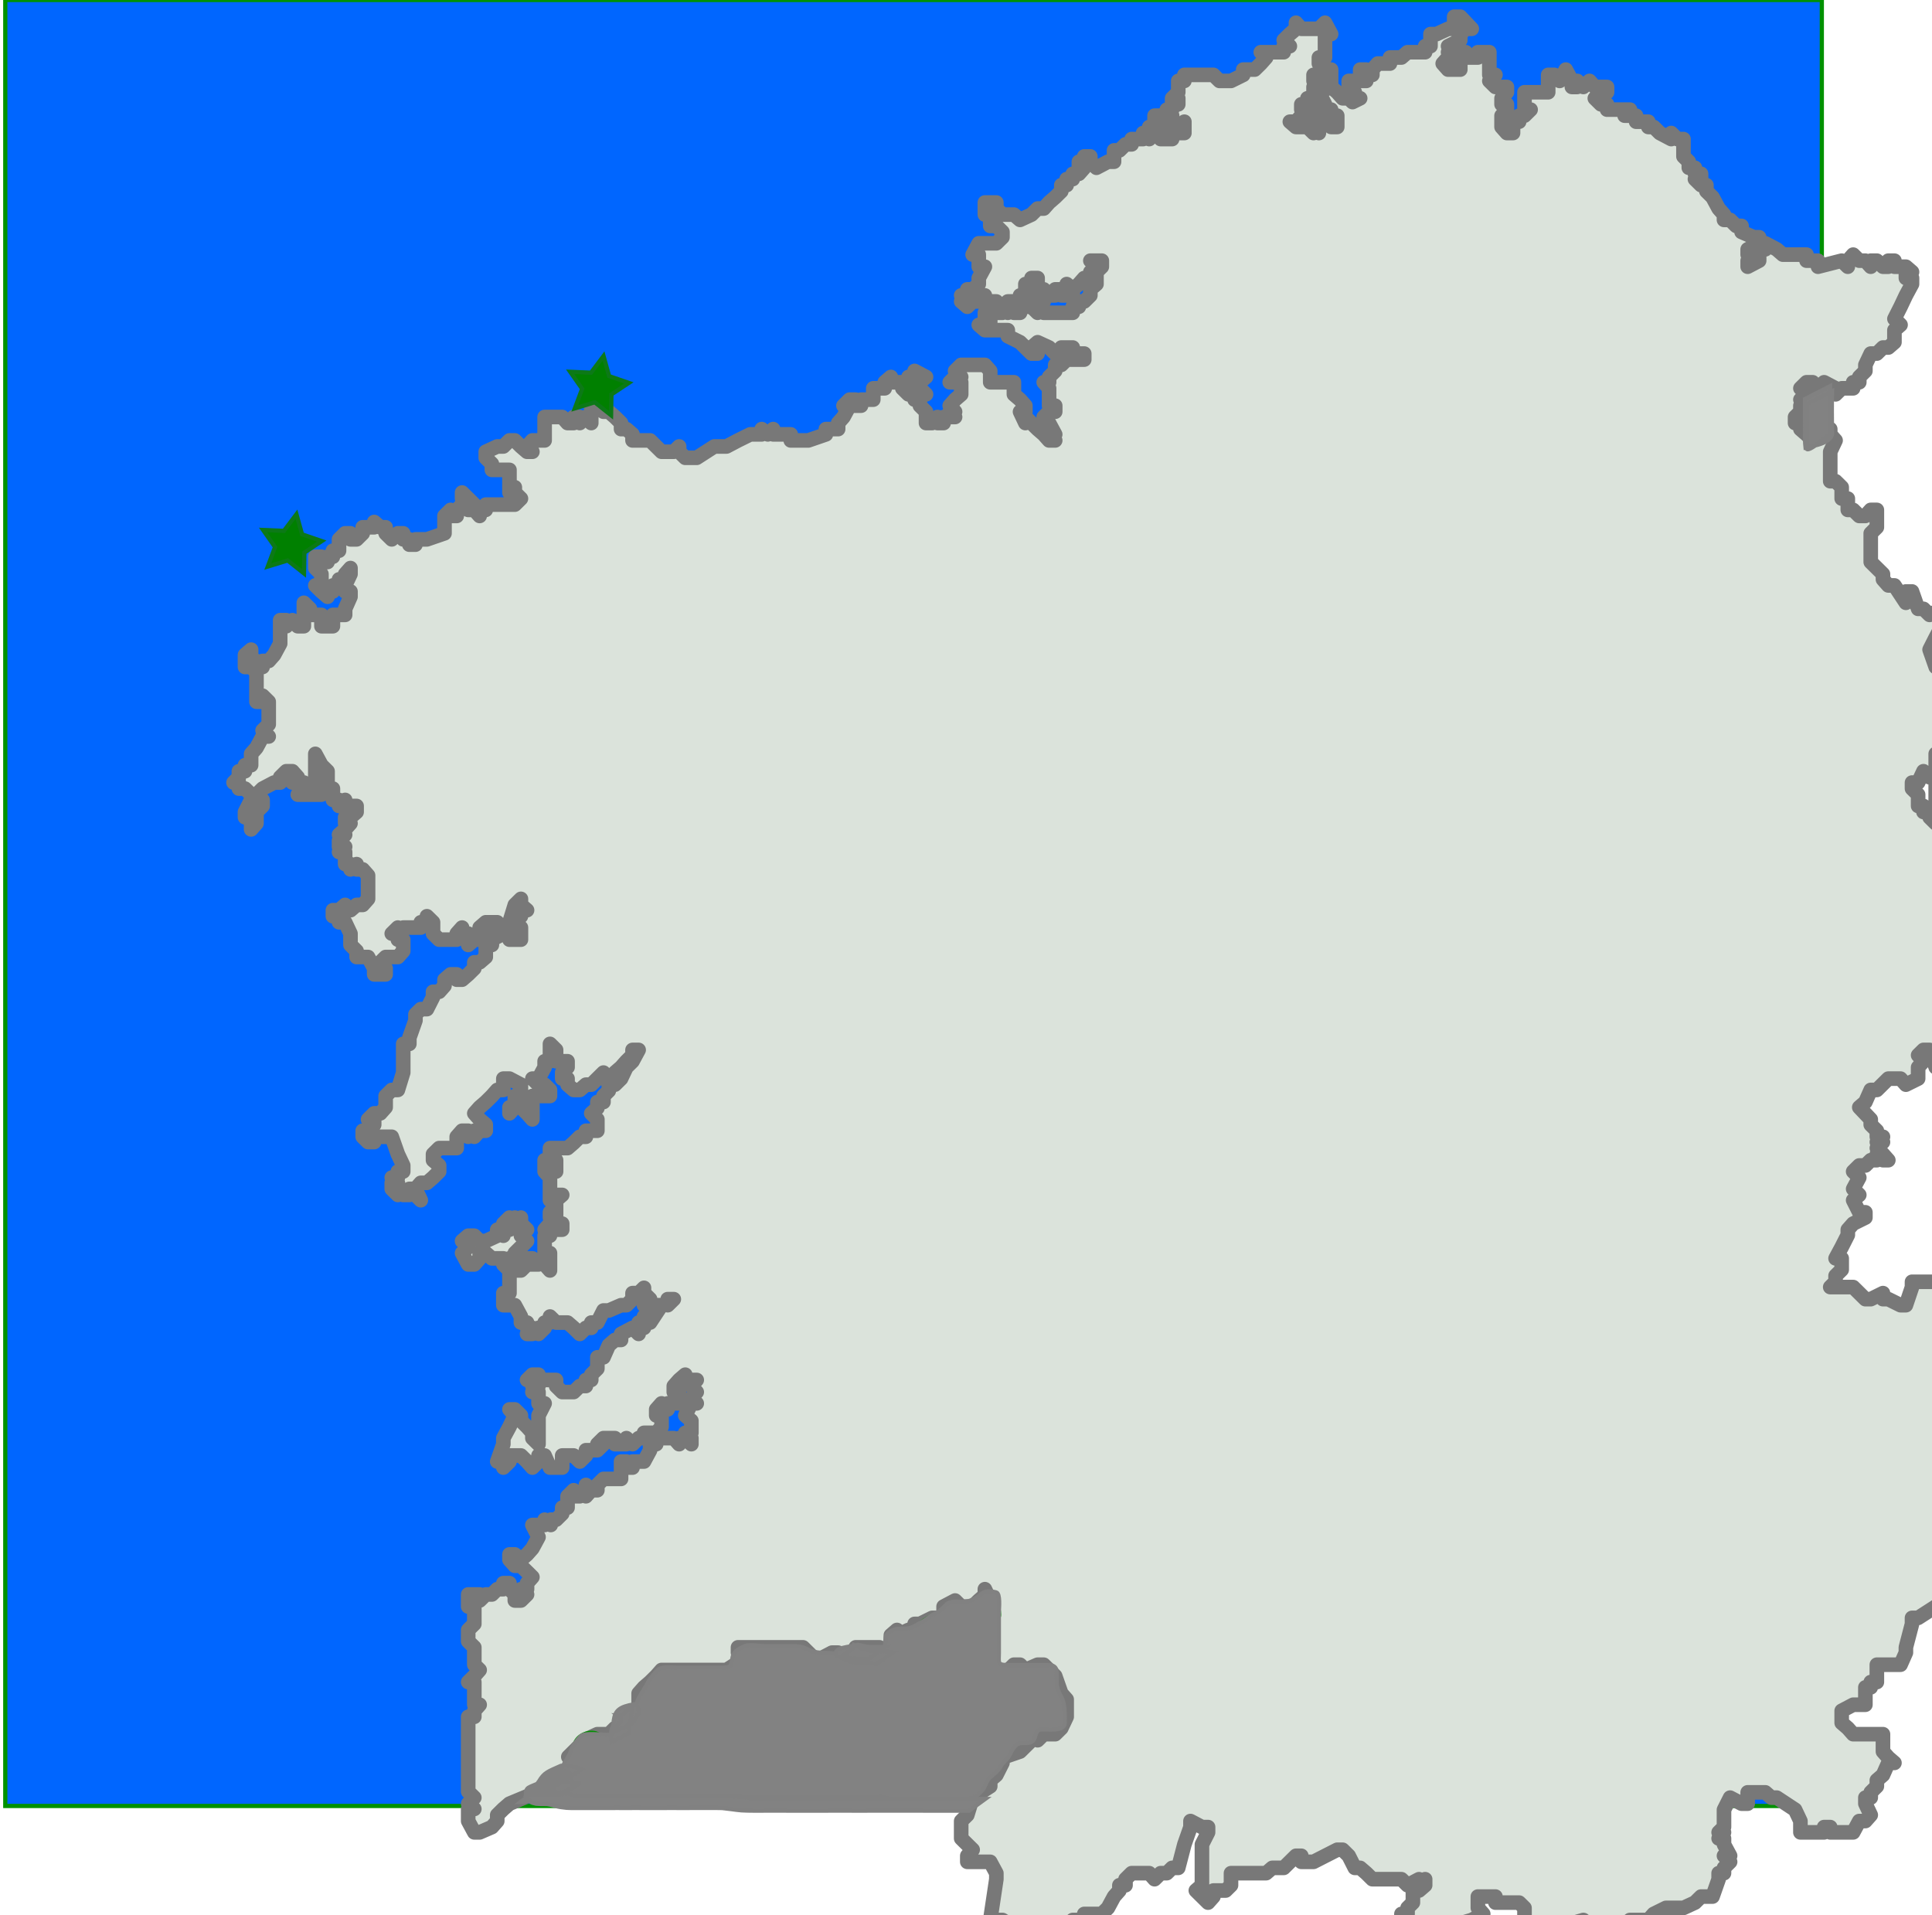 <?xml version="1.0" encoding="UTF-8" standalone="no"?>
<!-- Created with Inkscape (http://www.inkscape.org/) -->
<svg
   xmlns:dc="http://purl.org/dc/elements/1.1/"
   xmlns:cc="http://web.resource.org/cc/"
   xmlns:rdf="http://www.w3.org/1999/02/22-rdf-syntax-ns#"
   xmlns:svg="http://www.w3.org/2000/svg"
   xmlns="http://www.w3.org/2000/svg"
   xmlns:sodipodi="http://sodipodi.sourceforge.net/DTD/sodipodi-0.dtd"
   xmlns:inkscape="http://www.inkscape.org/namespaces/inkscape"
   width="343pt"
   height="340pt"
   id="svg2160"
   sodipodi:version="0.32"
   inkscape:version="0.45.1"
   sodipodi:docbase="C:\Users\Hugo\Desktop"
   sodipodi:docname="Dist Gaivota tridáctila GZ.svg"
   inkscape:output_extension="org.inkscape.output.svg.inkscape">
  <defs
     id="defs2162" />
  <sodipodi:namedview
     pagecolor="#ffffff"
     bordercolor="#666666"
     borderopacity="1.0"
     inkscape:pageopacity="0.0"
     inkscape:pageshadow="2"
     inkscape:zoom="0.8"
     inkscape:cx="210"
     inkscape:cy="210"
     inkscape:document-units="pt"
     inkscape:current-layer="layer1"
     id="namedview2164" />
  <g
     inkscape:label="Layer 1"
     inkscape:groupmode="layer"
     id="layer1">
    <rect
       style="fill:#0066ff;fill-opacity:1;stroke:#009100;stroke-opacity:1"
       id="rect2169"
       width="430"
       height="427.5"
       x="1.25"
       y="0" />
    <path
       style="fill:#dbe3db;fill-opacity:1;stroke:#787878;stroke-width:3.459;stroke-linecap:round;stroke-linejoin:round;stroke-miterlimit:4;stroke-dasharray:none;stroke-opacity:1"
       d="M 344.226,3.957 L 344.226,6.818 L 342.778,6.818 L 340.065,8.069 L 338.617,8.069 L 338.617,10.93 L 337.351,10.93 L 337.351,12.36 L 335.903,12.36 L 334.456,12.36 L 333.189,12.36 L 331.742,13.612 L 330.294,13.612 L 329.028,13.612 L 329.028,15.042 L 327.58,15.042 L 326.133,15.042 L 324.867,16.472 L 324.867,17.724 L 323.419,17.724 L 323.419,16.472 L 321.972,16.472 L 321.972,17.724 L 323.419,19.154 L 321.972,19.154 L 320.705,19.154 L 319.258,19.154 L 319.258,20.584 L 319.258,21.836 L 320.705,21.836 L 320.705,23.266 L 321.972,23.266 L 320.162,24.16 L 319.258,23.266 L 317.81,23.266 L 316.544,21.836 L 315.096,20.584 L 312.202,21.836 L 313.649,24.696 L 313.649,25.948 L 315.096,25.948 L 315.096,27.378 L 316.544,27.378 L 316.544,28.808 L 316.544,30.06 L 315.096,30.06 L 315.096,28.808 L 313.649,28.808 L 312.202,30.06 L 312.202,31.49 L 310.935,30.06 L 310.935,31.49 L 309.488,30.06 L 308.04,30.06 L 306.774,30.06 L 305.326,28.808 L 306.774,28.808 L 308.04,27.378 L 309.488,27.378 L 310.935,28.808 L 310.935,27.378 L 310.935,25.948 L 308.04,25.948 L 308.04,24.696 L 309.488,24.696 L 309.488,23.266 L 310.935,23.266 L 310.935,21.836 L 310.935,20.584 L 312.202,20.584 L 312.202,19.154 L 310.935,19.154 L 310.935,17.724 L 312.202,19.154 L 313.649,19.154 L 315.096,20.584 L 315.096,19.154 L 315.096,17.724 L 315.096,16.472 L 313.649,16.472 L 312.202,15.042 L 312.202,13.612 L 313.649,13.612 L 313.649,12.36 L 313.649,10.93 L 313.649,9.5 L 313.649,8.069 L 315.096,8.069 L 313.649,5.388 L 312.202,6.818 L 309.488,6.818 L 308.04,6.818 L 306.774,5.388 L 306.774,6.818 L 305.326,8.069 L 303.879,9.5 L 305.326,10.93 L 303.879,10.93 L 303.879,12.36 L 302.612,12.36 L 301.165,12.36 L 298.451,12.36 L 299.717,13.612 L 298.451,15.042 L 297.004,16.472 L 294.29,16.472 L 294.29,17.724 L 291.395,19.154 L 290.128,19.154 L 288.681,19.154 L 287.233,17.724 L 285.967,17.724 L 284.519,17.724 L 283.072,17.724 L 281.806,17.724 L 280.358,17.724 L 280.358,19.154 L 278.911,19.154 L 278.911,20.584 L 278.911,21.836 L 277.463,23.266 L 278.911,23.266 L 278.911,24.696 L 277.463,23.266 L 277.463,24.696 L 277.463,25.948 L 276.197,25.948 L 277.463,27.378 L 276.197,28.808 L 277.463,30.06 L 277.463,28.808 L 278.911,30.06 L 280.358,28.808 L 280.358,31.49 L 277.463,31.49 L 277.463,32.92 L 276.197,32.92 L 274.749,32.92 L 274.749,31.49 L 274.749,30.06 L 274.749,28.808 L 273.302,28.808 L 273.302,30.06 L 272.035,30.06 L 272.035,31.49 L 272.035,32.92 L 270.588,31.49 L 270.588,32.92 L 269.141,32.92 L 267.874,32.92 L 267.874,34.172 L 266.427,34.172 L 264.979,35.602 L 263.713,35.602 L 263.713,37.032 L 263.713,38.284 L 262.265,38.284 L 259.551,39.714 L 258.104,38.284 L 258.104,37.032 L 256.656,37.032 L 256.656,38.284 L 255.39,38.284 L 255.39,39.714 L 256.656,39.714 L 255.39,41.144 L 253.943,41.144 L 253.943,42.396 L 252.495,42.396 L 252.495,43.826 L 251.229,43.826 L 251.229,45.256 L 249.781,46.686 L 248.334,47.938 L 247.067,49.368 L 245.62,49.368 L 244.172,50.798 L 241.458,52.05 L 240.011,50.798 L 237.297,50.798 L 235.85,49.368 L 235.85,47.938 L 234.402,47.938 L 233.136,47.938 L 233.136,49.368 L 233.136,50.798 L 234.402,50.798 L 234.402,52.05 L 234.402,53.48 L 235.85,53.48 L 237.297,54.91 L 237.297,56.162 L 235.85,57.592 L 234.402,57.592 L 233.136,57.592 L 231.688,57.592 L 230.241,60.274 L 231.688,60.274 L 231.688,61.704 L 231.688,63.134 L 233.136,63.134 L 231.688,65.816 L 231.688,67.246 L 230.241,68.498 L 228.974,68.498 L 228.974,69.928 L 227.527,69.928 L 228.974,71.358 L 227.527,71.358 L 228.974,72.61 L 230.241,71.358 L 231.688,71.358 L 233.136,69.928 L 233.136,71.358 L 234.402,71.358 L 235.85,71.358 L 235.85,72.61 L 237.297,72.61 L 238.564,72.61 L 238.564,71.358 L 241.458,71.358 L 241.458,69.928 L 242.725,69.928 L 242.725,68.498 L 242.725,67.246 L 244.172,67.246 L 244.172,65.816 L 245.62,65.816 L 245.62,67.246 L 244.172,68.498 L 244.172,69.928 L 245.62,69.928 L 247.067,68.498 L 247.067,69.928 L 248.334,69.928 L 249.781,69.928 L 249.781,68.498 L 251.229,68.498 L 251.229,69.928 L 252.495,69.928 L 253.943,69.928 L 253.943,68.498 L 252.495,68.498 L 252.495,67.246 L 253.943,68.498 L 255.39,67.246 L 256.656,65.816 L 258.104,65.816 L 258.104,64.386 L 259.551,63.134 L 258.104,61.704 L 259.551,61.704 L 260.818,61.704 L 260.818,63.134 L 259.551,64.386 L 259.551,65.816 L 259.551,67.246 L 258.104,68.498 L 258.104,69.928 L 256.656,71.358 L 255.39,71.358 L 255.39,72.61 L 253.943,72.61 L 253.943,74.04 L 252.495,74.04 L 251.229,74.04 L 249.781,74.04 L 248.334,74.04 L 247.067,74.04 L 245.62,72.61 L 245.62,74.04 L 244.172,72.61 L 242.725,72.61 L 241.458,72.61 L 241.458,74.04 L 240.011,74.04 L 240.011,72.61 L 238.564,74.04 L 238.564,72.61 L 237.297,74.04 L 234.402,74.04 L 233.136,74.04 L 233.136,75.47 L 234.402,75.47 L 234.402,76.901 L 233.136,76.901 L 231.688,76.901 L 233.136,78.152 L 235.85,78.152 L 237.297,78.152 L 238.564,78.152 L 238.564,79.582 L 241.458,81.013 L 242.725,82.264 L 244.172,83.694 L 245.62,83.694 L 244.172,82.264 L 245.62,81.013 L 248.334,82.264 L 249.781,83.694 L 251.229,83.694 L 251.229,82.264 L 252.495,82.264 L 253.943,82.264 L 253.943,83.694 L 255.39,83.694 L 256.656,83.694 L 256.656,85.125 L 253.943,85.125 L 252.495,85.125 L 251.229,86.376 L 249.781,86.376 L 249.781,87.806 L 248.334,89.237 L 248.334,90.488 L 247.067,90.488 L 248.334,91.918 L 248.334,93.349 L 248.334,94.6 L 248.334,96.03 L 249.781,96.03 L 249.781,97.461 L 248.334,97.461 L 247.067,98.712 L 248.334,100.142 L 249.781,102.824 L 248.334,101.573 L 249.781,104.254 L 248.334,104.254 L 247.067,102.824 L 245.62,101.573 L 244.172,100.142 L 242.725,98.712 L 242.725,100.142 L 241.458,97.461 L 242.725,97.461 L 242.725,96.03 L 241.458,94.6 L 240.011,93.349 L 240.011,91.918 L 240.011,90.488 L 238.564,90.488 L 237.297,90.488 L 235.85,90.488 L 234.402,90.488 L 234.402,89.237 L 234.402,87.806 L 233.136,86.376 L 231.688,86.376 L 230.241,86.376 L 228.974,86.376 L 227.527,86.376 L 226.08,87.806 L 227.527,89.237 L 226.08,89.237 L 224.813,90.488 L 226.08,90.488 L 227.527,90.488 L 227.527,93.349 L 226.08,94.6 L 224.813,96.03 L 226.08,97.461 L 224.813,97.461 L 226.08,98.712 L 224.813,98.712 L 223.366,98.712 L 223.366,100.142 L 221.918,100.142 L 221.918,98.712 L 220.652,100.142 L 219.204,100.142 L 219.204,98.712 L 219.204,97.461 L 217.757,96.03 L 217.757,94.6 L 216.49,94.6 L 216.49,93.349 L 217.757,93.349 L 219.204,93.349 L 217.757,91.918 L 217.757,90.488 L 219.204,89.237 L 216.49,87.806 L 217.757,89.237 L 216.49,89.237 L 215.043,89.237 L 215.043,90.488 L 216.49,90.488 L 216.49,91.918 L 215.043,93.349 L 213.596,91.918 L 213.596,90.488 L 212.329,90.488 L 210.882,90.488 L 210.882,89.237 L 209.434,90.488 L 209.434,91.918 L 207.987,91.918 L 206.72,91.918 L 206.72,93.349 L 206.72,94.6 L 205.273,94.6 L 203.825,94.6 L 203.825,96.03 L 202.559,96.03 L 201.111,96.03 L 199.664,98.712 L 198.398,100.142 L 198.398,101.573 L 196.95,101.573 L 195.503,101.573 L 195.503,102.824 L 191.341,104.254 L 188.627,104.254 L 187.18,104.254 L 187.18,102.824 L 184.466,102.824 L 183.019,102.824 L 183.019,101.573 L 181.752,102.824 L 180.305,101.573 L 180.305,102.824 L 178.857,102.824 L 177.591,102.824 L 174.696,104.254 L 171.982,105.685 L 169.087,105.685 L 164.926,108.366 L 162.212,108.366 L 160.764,106.936 L 160.764,105.685 L 159.498,106.936 L 156.603,106.936 L 155.337,105.685 L 153.889,104.254 L 152.442,104.254 L 151.175,104.254 L 149.728,104.254 L 149.728,102.824 L 148.28,101.573 L 147.014,101.573 L 147.014,100.142 L 145.566,98.712 L 144.119,97.461 L 142.852,97.461 L 142.852,94.6 L 142.852,93.349 L 141.405,93.349 L 141.405,94.6 L 139.958,94.6 L 139.958,97.461 L 139.958,98.712 L 139.958,100.142 L 138.691,98.712 L 137.244,100.142 L 137.244,98.712 L 135.796,98.712 L 135.796,100.142 L 134.349,100.142 L 133.082,98.712 L 131.635,98.712 L 130.187,98.712 L 128.921,98.712 L 128.921,100.142 L 128.921,101.573 L 128.921,102.824 L 128.921,104.254 L 127.474,104.254 L 126.026,104.254 L 124.76,105.685 L 126.026,106.936 L 124.76,106.936 L 123.312,105.685 L 121.865,104.254 L 120.598,104.254 L 119.151,105.685 L 117.703,105.685 L 114.989,106.936 L 114.989,108.366 L 116.437,109.796 L 116.437,111.227 L 117.703,111.227 L 119.151,111.227 L 120.598,111.227 L 120.598,112.478 L 120.598,113.909 L 120.598,116.59 L 121.865,115.339 L 121.865,116.59 L 123.312,118.02 L 121.865,119.451 L 120.598,119.451 L 119.151,119.451 L 117.703,119.451 L 116.437,119.451 L 114.989,119.451 L 114.989,120.702 L 113.542,120.702 L 113.542,122.132 L 112.276,120.702 L 110.828,120.702 L 112.276,119.451 L 110.828,118.02 L 109.381,116.59 L 109.381,118.02 L 110.828,119.451 L 109.381,119.451 L 108.114,120.702 L 108.114,122.132 L 106.667,122.132 L 106.667,120.702 L 105.219,122.132 L 105.219,123.563 L 105.219,126.244 L 101.058,127.675 L 99.611,127.675 L 98.344,127.675 L 98.344,128.926 L 96.897,128.926 L 96.897,127.675 L 95.449,127.675 L 95.449,126.244 L 94.183,126.244 L 92.735,127.675 L 91.288,126.244 L 91.288,124.814 L 90.021,124.814 L 88.574,123.563 L 88.574,124.814 L 87.126,124.814 L 85.86,124.814 L 85.86,126.244 L 84.413,127.675 L 82.965,127.675 L 82.965,126.244 L 81.699,126.244 L 80.251,127.675 L 80.251,130.357 L 78.804,130.357 L 78.804,131.787 L 77.537,131.787 L 77.537,133.038 L 76.09,133.038 L 74.642,133.038 L 74.642,134.468 L 76.09,135.899 L 76.09,138.58 L 74.642,138.58 L 76.09,140.011 L 77.537,141.262 L 77.537,140.011 L 78.804,140.011 L 78.804,138.58 L 80.251,138.58 L 80.251,137.15 L 81.699,137.15 L 81.699,135.899 L 82.965,134.468 L 82.965,135.899 L 81.699,138.58 L 81.699,140.011 L 82.965,140.011 L 82.965,141.262 L 81.699,144.123 L 81.699,145.553 L 80.251,145.553 L 78.804,145.553 L 78.804,148.235 L 77.537,148.235 L 76.09,148.235 L 76.09,146.804 L 76.09,145.553 L 74.642,145.553 L 73.376,145.553 L 73.376,144.123 L 71.928,142.692 L 71.928,144.123 L 71.928,145.553 L 71.928,146.804 L 71.928,148.235 L 70.481,148.235 L 69.215,146.804 L 67.767,148.235 L 67.767,146.804 L 66.32,146.804 L 66.32,148.235 L 66.32,149.665 L 66.32,150.916 L 66.32,152.347 L 64.872,155.028 L 63.606,156.459 L 62.158,156.459 L 62.158,157.889 L 60.711,157.889 L 60.711,156.459 L 59.444,157.889 L 60.711,159.14 L 60.711,164.683 L 60.711,166.113 L 62.158,166.113 L 62.158,164.683 L 63.606,166.113 L 63.606,167.364 L 63.606,168.795 L 63.606,170.225 L 63.606,171.476 L 62.158,172.907 L 63.606,174.337 L 62.158,174.337 L 60.711,177.019 L 59.444,178.449 L 59.444,181.131 L 57.997,181.131 L 57.997,182.561 L 56.55,182.561 L 56.55,183.991 L 55.283,185.243 L 56.55,185.243 L 56.55,186.673 L 57.997,186.673 L 59.444,188.103 L 59.444,189.355 L 57.997,192.215 L 57.997,193.467 L 59.444,193.467 L 59.444,196.327 L 60.711,194.897 L 60.711,192.215 L 62.158,190.785 L 62.158,189.355 L 60.711,188.103 L 62.158,186.673 L 64.872,185.243 L 66.32,185.243 L 67.767,183.991 L 66.32,183.991 L 67.767,182.561 L 69.215,182.561 L 70.481,183.991 L 69.215,185.243 L 70.481,185.243 L 71.928,185.243 L 70.481,188.103 L 71.928,188.103 L 73.376,188.103 L 74.642,188.103 L 76.09,188.103 L 74.642,186.673 L 76.09,185.243 L 74.642,183.991 L 74.642,182.561 L 74.642,181.131 L 74.642,179.879 L 74.642,178.449 L 76.09,181.131 L 77.537,182.561 L 77.537,183.991 L 77.537,185.243 L 77.537,186.673 L 78.804,186.673 L 78.804,188.103 L 78.804,189.355 L 80.251,189.355 L 80.251,190.785 L 81.699,189.355 L 81.699,190.785 L 82.965,190.785 L 84.413,190.785 L 84.413,192.215 L 82.965,193.467 L 81.699,193.467 L 81.699,194.897 L 82.965,194.897 L 81.699,196.327 L 80.251,197.579 L 81.699,197.579 L 80.251,199.009 L 80.251,200.439 L 81.699,200.439 L 80.251,201.691 L 81.699,201.691 L 81.699,203.121 L 81.699,204.551 L 82.965,204.551 L 82.965,205.803 L 84.413,204.551 L 84.413,205.803 L 85.86,205.803 L 87.126,207.233 L 87.126,208.663 L 87.126,211.345 L 87.126,212.775 L 85.86,214.205 L 84.413,214.205 L 82.965,215.457 L 81.699,215.457 L 81.699,214.205 L 80.251,215.457 L 78.804,215.457 L 78.804,216.887 L 80.251,216.887 L 80.251,218.317 L 81.699,218.317 L 82.965,220.999 L 82.965,222.429 L 82.965,223.681 L 84.413,225.111 L 84.413,226.541 L 85.86,226.541 L 87.126,226.541 L 88.574,229.223 L 88.574,230.653 L 90.021,230.653 L 91.288,230.653 L 91.288,229.223 L 90.021,227.793 L 91.288,226.541 L 92.735,226.541 L 94.183,226.541 L 95.449,225.111 L 95.449,223.681 L 95.449,222.429 L 94.183,222.429 L 94.183,220.999 L 92.735,220.999 L 94.183,219.569 L 94.183,220.999 L 95.449,219.569 L 96.897,219.569 L 98.344,219.569 L 99.611,219.569 L 99.611,218.317 L 101.058,218.317 L 101.058,216.887 L 102.505,218.317 L 102.505,219.569 L 102.505,220.999 L 103.953,222.429 L 105.219,222.429 L 106.667,222.429 L 108.114,222.429 L 108.114,220.999 L 109.381,219.569 L 109.381,220.999 L 110.828,220.999 L 110.828,222.429 L 110.828,223.681 L 112.276,222.429 L 113.542,222.429 L 113.542,220.999 L 114.989,219.569 L 113.542,219.569 L 114.989,218.317 L 116.437,218.317 L 117.703,218.317 L 117.703,219.569 L 119.151,219.569 L 120.598,218.317 L 121.865,214.205 L 123.312,212.775 L 123.312,214.205 L 124.76,215.457 L 123.312,215.457 L 123.312,216.887 L 121.865,218.317 L 121.865,219.569 L 123.312,219.569 L 123.312,220.999 L 123.312,222.429 L 121.865,222.429 L 120.598,222.429 L 120.598,220.999 L 119.151,220.999 L 116.437,222.429 L 116.437,223.681 L 114.989,223.681 L 114.989,225.111 L 114.989,226.541 L 113.542,227.793 L 112.276,227.793 L 112.276,229.223 L 110.828,230.653 L 109.381,231.905 L 108.114,231.905 L 108.114,230.653 L 106.667,230.653 L 105.219,231.905 L 105.219,233.335 L 103.953,234.765 L 102.505,234.765 L 102.505,236.017 L 101.058,238.877 L 99.611,238.877 L 98.344,240.129 L 98.344,241.559 L 96.897,245.671 L 96.897,247.101 L 95.449,247.101 L 95.449,248.532 L 95.449,249.783 L 95.449,251.213 L 95.449,252.644 L 95.449,253.895 L 94.183,258.007 L 92.735,258.007 L 91.288,259.437 L 91.288,260.868 L 91.288,262.119 L 90.021,263.549 L 88.574,263.549 L 87.126,264.98 L 88.574,264.98 L 88.574,266.231 L 87.126,267.661 L 85.86,267.661 L 85.86,269.092 L 87.126,270.343 L 88.574,270.343 L 88.574,269.092 L 90.021,269.092 L 91.288,269.092 L 92.735,269.092 L 94.183,273.204 L 95.449,275.885 L 95.449,277.316 L 94.183,277.316 L 94.183,278.746 L 92.735,278.746 L 94.183,279.997 L 92.735,279.997 L 92.735,281.428 L 94.183,282.858 L 94.183,281.428 L 95.449,282.858 L 96.897,282.858 L 96.897,281.428 L 98.344,281.428 L 99.611,279.997 L 101.058,279.997 L 102.505,278.746 L 103.953,277.316 L 103.953,275.885 L 102.505,274.634 L 102.505,273.204 L 103.953,271.773 L 106.667,271.773 L 108.114,271.773 L 108.114,270.343 L 108.114,269.092 L 109.381,267.661 L 110.828,267.661 L 110.828,269.092 L 112.276,267.661 L 112.276,269.092 L 113.542,267.661 L 114.989,267.661 L 114.989,266.231 L 113.542,264.98 L 112.276,263.549 L 113.542,262.119 L 114.989,260.868 L 116.437,259.437 L 117.703,258.007 L 119.151,258.007 L 119.151,256.756 L 119.151,255.325 L 120.598,255.325 L 123.312,256.756 L 123.312,258.007 L 123.312,259.437 L 121.865,259.437 L 121.865,260.868 L 121.865,262.119 L 123.312,262.119 L 124.76,263.549 L 126.026,264.98 L 126.026,263.549 L 126.026,262.119 L 126.026,260.868 L 126.026,259.437 L 127.474,259.437 L 128.921,259.437 L 130.187,259.437 L 130.187,258.007 L 128.921,256.756 L 127.474,256.756 L 126.026,255.325 L 127.474,255.325 L 128.921,252.644 L 128.921,251.213 L 130.187,251.213 L 130.187,248.532 L 130.187,247.101 L 131.635,248.532 L 131.635,251.213 L 133.082,251.213 L 134.349,251.213 L 134.349,252.644 L 133.082,253.895 L 133.082,255.325 L 134.349,255.325 L 134.349,256.756 L 135.796,258.007 L 137.244,258.007 L 138.691,256.756 L 139.958,256.756 L 141.405,255.325 L 142.852,253.895 L 142.852,255.325 L 144.119,255.325 L 145.566,255.325 L 145.566,253.895 L 147.014,252.644 L 148.28,251.213 L 149.728,249.783 L 149.728,248.532 L 151.175,248.532 L 149.728,251.213 L 148.28,252.644 L 147.014,255.325 L 145.566,256.756 L 144.119,256.756 L 144.119,258.186 L 142.852,259.437 L 142.852,260.868 L 141.405,260.868 L 141.405,262.298 L 139.958,263.549 L 141.405,264.98 L 141.405,266.41 L 141.405,267.661 L 139.958,267.661 L 138.691,267.661 L 138.691,269.092 L 137.244,269.092 L 135.796,270.522 L 134.349,271.773 L 131.635,271.773 L 130.187,271.773 L 130.187,273.204 L 130.187,274.634 L 128.921,274.634 L 128.921,275.885 L 128.921,277.316 L 130.187,278.746 L 130.187,279.997 L 130.187,281.428 L 130.187,284.109 L 131.635,282.858 L 133.082,282.858 L 131.635,284.109 L 131.635,285.54 L 131.635,286.97 L 131.635,288.221 L 131.635,289.652 L 133.082,289.652 L 133.082,291.082 L 131.635,291.082 L 130.187,291.082 L 130.187,289.652 L 128.921,291.082 L 130.187,292.512 L 128.921,292.512 L 128.921,293.764 L 128.921,295.194 L 128.921,296.624 L 130.187,296.624 L 130.187,297.876 L 130.187,299.306 L 130.187,300.736 L 128.921,299.306 L 128.921,297.876 L 127.474,299.306 L 126.026,299.306 L 124.76,299.306 L 123.312,300.736 L 121.865,300.736 L 120.598,297.876 L 121.865,297.876 L 121.865,296.624 L 123.312,295.194 L 124.76,293.764 L 123.312,292.512 L 124.76,291.082 L 123.312,289.652 L 123.312,288.221 L 121.865,289.652 L 121.865,288.221 L 120.598,289.652 L 120.598,288.221 L 119.151,289.652 L 120.598,291.082 L 119.151,291.082 L 119.151,292.512 L 117.703,291.082 L 117.703,292.512 L 114.989,293.764 L 113.542,293.764 L 112.276,292.512 L 110.828,292.512 L 109.381,293.764 L 110.828,293.764 L 110.828,295.194 L 109.381,296.624 L 110.828,299.306 L 112.276,299.306 L 113.542,297.876 L 113.542,296.624 L 114.989,296.624 L 116.437,297.876 L 117.703,297.876 L 119.151,297.876 L 119.151,299.306 L 120.598,300.736 L 120.598,303.418 L 120.598,304.848 L 120.598,306.099 L 119.151,306.099 L 119.151,307.53 L 119.151,308.96 L 120.598,308.96 L 121.865,308.96 L 123.312,311.642 L 123.312,313.072 L 124.76,313.072 L 124.76,314.323 L 126.026,314.323 L 124.76,315.754 L 126.026,315.754 L 127.474,314.323 L 127.474,315.754 L 128.921,314.323 L 128.921,313.072 L 130.187,313.072 L 130.187,311.642 L 131.635,313.072 L 133.082,313.072 L 134.349,313.072 L 135.796,314.323 L 137.244,315.754 L 138.691,314.323 L 139.958,314.323 L 139.958,313.072 L 141.405,313.072 L 142.852,310.212 L 144.119,310.212 L 147.014,308.96 L 148.28,308.96 L 149.728,307.53 L 149.728,306.099 L 151.175,306.099 L 152.442,304.848 L 152.442,306.099 L 153.889,307.53 L 152.442,308.96 L 153.889,308.96 L 155.337,308.96 L 156.603,308.96 L 153.889,313.072 L 152.442,311.642 L 152.442,313.072 L 151.175,313.072 L 152.442,314.323 L 151.175,314.323 L 151.175,315.754 L 149.728,314.323 L 147.014,315.754 L 147.014,317.184 L 145.566,317.184 L 144.119,318.435 L 142.852,321.296 L 141.405,321.296 L 141.405,322.547 L 141.405,323.978 L 139.958,325.408 L 139.958,326.659 L 138.691,326.659 L 138.691,328.09 L 137.244,328.09 L 135.796,329.52 L 134.349,329.52 L 133.082,329.52 L 131.635,328.09 L 131.635,326.659 L 130.187,326.659 L 128.921,326.659 L 127.474,326.659 L 127.474,325.408 L 126.026,325.408 L 124.76,326.659 L 126.026,326.659 L 126.026,328.09 L 127.474,328.09 L 126.026,329.52 L 127.474,329.52 L 127.474,330.95 L 127.474,332.202 L 128.921,332.202 L 127.474,335.062 L 127.474,336.314 L 127.474,337.744 L 127.474,339.174 L 127.474,340.426 L 127.474,341.856 L 126.026,340.426 L 126.026,339.174 L 124.76,337.744 L 123.312,336.314 L 123.312,335.062 L 121.865,333.632 L 120.598,333.632 L 121.865,335.062 L 120.598,337.744 L 119.151,340.426 L 119.151,341.856 L 117.703,345.968 L 119.151,345.968 L 119.151,347.398 L 120.598,345.968 L 120.598,344.538 L 123.312,344.538 L 124.76,345.968 L 126.026,347.398 L 127.474,345.968 L 127.474,344.538 L 128.921,344.538 L 130.187,347.398 L 131.635,347.398 L 133.082,347.398 L 133.082,345.968 L 133.082,344.538 L 134.349,344.538 L 135.796,344.538 L 137.244,345.968 L 138.691,344.538 L 138.691,343.286 L 141.405,343.286 L 142.852,341.856 L 141.405,341.856 L 142.852,340.426 L 144.119,340.426 L 145.566,340.426 L 145.566,341.856 L 147.014,341.856 L 148.28,341.856 L 148.28,340.426 L 149.728,341.856 L 151.175,340.426 L 152.442,340.426 L 152.442,339.174 L 155.337,339.174 L 156.603,337.744 L 156.603,336.314 L 156.603,335.062 L 155.337,335.062 L 155.337,333.632 L 156.603,332.202 L 158.05,333.632 L 158.05,332.202 L 160.764,332.202 L 160.764,329.52 L 159.498,329.52 L 159.498,328.09 L 160.764,326.659 L 162.212,325.408 L 162.212,326.659 L 163.659,326.659 L 164.926,326.659 L 163.659,328.09 L 164.926,329.52 L 163.659,330.95 L 164.926,332.202 L 163.659,332.202 L 162.212,335.062 L 163.659,336.314 L 163.659,337.744 L 163.659,339.174 L 162.212,339.174 L 162.212,340.426 L 163.659,340.426 L 163.659,341.856 L 162.212,340.426 L 160.764,340.426 L 160.764,341.856 L 159.498,340.426 L 158.05,340.426 L 156.603,340.426 L 155.337,340.426 L 155.337,341.856 L 153.889,341.856 L 153.889,343.286 L 152.442,345.968 L 151.175,345.968 L 149.728,345.968 L 149.728,347.398 L 148.28,347.398 L 148.28,345.968 L 147.014,345.968 L 147.014,347.398 L 147.014,348.65 L 147.014,350.08 L 145.566,350.08 L 144.119,350.08 L 142.852,350.08 L 141.405,351.51 L 141.405,352.762 L 139.958,352.762 L 138.691,354.192 L 138.691,352.762 L 137.244,354.192 L 135.796,354.192 L 135.796,352.762 L 134.349,354.192 L 134.349,356.874 L 133.082,356.874 L 133.082,358.304 L 131.635,359.734 L 130.368,359.734 L 130.368,360.986 L 128.921,359.734 L 128.921,360.986 L 127.474,360.986 L 126.026,360.986 L 127.474,363.846 L 126.026,366.528 L 124.76,367.958 L 123.312,369.21 L 121.865,367.958 L 120.598,367.958 L 120.598,369.21 L 121.865,370.64 L 123.312,370.64 L 124.76,372.07 L 126.026,373.322 L 124.76,374.752 L 124.76,376.182 L 123.312,376.182 L 124.76,377.434 L 123.312,378.864 L 121.865,378.864 L 121.865,377.434 L 120.598,376.182 L 120.598,374.752 L 119.151,374.752 L 119.151,376.182 L 117.703,376.182 L 116.437,377.434 L 114.989,377.434 L 113.542,378.864 L 113.542,377.434 L 110.828,377.434 L 110.828,378.864 L 110.828,380.294 L 112.276,380.294 L 112.276,384.406 L 110.828,385.836 L 110.828,387.088 L 110.828,388.518 L 112.276,389.948 L 112.276,392.63 L 112.276,394.06 L 113.542,395.312 L 112.276,396.742 L 110.828,398.172 L 112.276,398.172 L 112.276,399.424 L 112.276,400.854 L 112.276,402.284 L 112.276,403.536 L 113.542,403.536 L 112.276,404.966 L 112.276,406.396 L 110.828,406.396 L 110.828,409.078 L 110.828,411.76 L 110.828,413.19 L 110.828,414.62 L 110.828,417.302 L 110.828,418.732 L 110.828,419.984 L 110.828,422.844 L 110.828,424.096 L 112.276,425.526 L 110.828,426.956 L 112.276,428.208 L 110.828,428.208 L 110.828,429.638 L 110.828,431.068 L 112.276,433.75 L 113.542,433.75 L 116.437,432.499 L 117.703,431.068 L 117.703,429.638 L 119.151,428.208 L 120.598,426.956 L 127.474,424.096 L 130.187,422.844 L 133.082,419.984 L 134.53,418.732 L 135.796,417.302 L 134.53,415.872 L 135.796,414.62 L 138.691,411.76 L 141.405,410.508 L 144.119,410.508 L 145.566,409.078 L 147.014,409.078 L 151.175,406.396 L 151.175,402.284 L 151.175,400.854 L 152.442,399.424 L 153.889,398.172 L 155.337,396.742 L 156.603,395.312 L 163.659,395.312 L 166.373,395.312 L 169.268,395.312 L 170.535,395.312 L 171.982,395.312 L 176.143,392.63 L 174.696,391.2 L 174.696,389.948 L 180.305,389.948 L 183.019,389.948 L 184.466,389.948 L 188.627,389.948 L 190.075,389.948 L 192.789,392.63 L 194.236,392.63 L 196.95,391.2 L 198.398,391.2 L 199.664,392.63 L 201.111,392.63 L 202.559,389.948 L 205.273,389.948 L 208.168,389.948 L 209.434,391.2 L 210.882,389.948 L 210.882,387.088 L 212.329,385.836 L 212.329,387.088 L 215.043,385.836 L 216.49,385.836 L 216.49,384.406 L 217.757,384.406 L 220.652,382.976 L 221.918,382.976 L 223.366,382.976 L 223.366,381.724 L 223.366,380.294 L 226.08,378.864 L 227.527,380.294 L 228.974,380.294 L 230.241,380.294 L 231.688,378.864 L 233.136,377.612 L 233.136,376.182 L 234.402,378.864 L 234.402,380.294 L 234.402,381.724 L 234.402,389.948 L 234.402,391.2 L 234.402,394.06 L 235.85,396.742 L 237.297,396.742 L 240.011,394.06 L 241.458,394.06 L 242.725,395.312 L 245.62,394.06 L 247.067,394.06 L 248.334,395.312 L 249.781,396.742 L 251.229,400.854 L 252.495,402.284 L 252.495,406.396 L 251.229,409.078 L 249.781,410.508 L 248.334,410.508 L 247.067,410.508 L 245.62,411.939 L 244.172,410.508 L 244.172,411.939 L 241.458,414.62 L 237.297,416.051 L 237.297,417.302 L 235.85,420.163 L 234.402,421.414 L 234.402,422.844 L 230.241,425.526 L 228.974,429.638 L 227.527,431.068 L 227.527,433.75 L 227.527,435.18 L 228.974,436.611 L 230.241,437.862 L 228.974,439.292 L 228.974,440.723 L 231.688,440.723 L 233.136,440.723 L 234.402,440.723 L 235.85,443.404 L 235.85,444.835 L 234.402,454.489 L 237.297,454.489 L 241.458,457.171 L 242.725,455.74 L 244.172,455.74 L 245.62,455.74 L 245.62,457.171 L 247.067,457.171 L 248.334,455.74 L 248.334,457.171 L 249.781,455.74 L 251.229,455.74 L 252.495,455.74 L 253.943,455.74 L 253.943,454.489 L 255.39,454.489 L 256.656,454.489 L 256.656,453.059 L 258.104,453.059 L 260.818,453.059 L 262.265,451.628 L 263.713,448.947 L 264.979,447.516 L 264.979,446.265 L 266.427,446.265 L 266.427,444.835 L 267.874,443.404 L 269.141,443.404 L 272.035,443.404 L 273.302,444.835 L 274.749,443.404 L 276.197,443.404 L 277.463,442.153 L 278.911,442.153 L 280.358,436.611 L 281.806,432.499 L 281.806,431.068 L 284.519,432.499 L 285.967,432.499 L 285.967,433.75 L 284.519,436.611 L 284.519,442.153 L 284.519,446.265 L 283.072,447.516 L 284.519,448.947 L 285.967,450.377 L 287.233,448.947 L 287.233,447.516 L 288.681,447.516 L 290.128,447.516 L 291.395,446.265 L 291.395,443.404 L 294.29,443.404 L 298.451,443.404 L 299.717,443.404 L 301.165,442.153 L 303.879,442.153 L 306.774,439.292 L 308.04,439.292 L 308.04,440.723 L 309.488,440.723 L 310.935,440.723 L 316.544,437.862 L 317.81,437.862 L 319.258,439.292 L 320.705,442.153 L 321.972,442.153 L 323.419,443.404 L 324.867,444.835 L 329.028,444.835 L 330.294,444.835 L 331.742,444.835 L 333.189,446.265 L 335.903,444.835 L 335.903,446.265 L 337.351,444.835 L 337.351,446.265 L 335.903,447.516 L 334.456,447.516 L 334.456,448.947 L 334.456,450.377 L 333.189,451.628 L 333.189,453.059 L 331.742,453.059 L 331.742,455.74 L 331.742,457.171 L 334.456,455.74 L 338.617,457.171 L 341.512,455.74 L 342.778,457.171 L 342.778,455.74 L 344.226,455.74 L 348.387,454.489 L 351.101,453.059 L 349.835,451.628 L 349.835,450.377 L 349.835,448.947 L 351.101,448.947 L 353.996,448.947 L 353.996,450.377 L 356.71,450.377 L 358.157,450.377 L 359.605,450.377 L 360.871,451.628 L 360.871,453.059 L 360.871,454.489 L 360.871,455.74 L 363.766,458.601 L 365.033,458.601 L 363.766,459.852 L 365.033,461.283 L 363.766,462.713 L 363.766,463.964 L 365.033,462.713 L 366.48,462.713 L 367.928,461.283 L 367.928,459.852 L 369.194,459.852 L 369.194,458.601 L 370.641,457.171 L 370.641,455.74 L 374.803,454.489 L 376.25,457.171 L 378.964,455.74 L 380.412,455.74 L 383.126,455.74 L 383.126,457.171 L 384.573,455.74 L 385.839,454.489 L 390.182,454.489 L 391.448,453.059 L 394.343,451.628 L 397.057,451.628 L 398.504,451.628 L 401.218,450.377 L 402.666,448.947 L 403.932,448.947 L 405.38,448.947 L 406.827,444.835 L 406.827,443.404 L 408.094,443.404 L 408.094,442.153 L 409.541,440.723 L 408.094,439.292 L 409.541,439.292 L 408.094,436.611 L 408.094,435.18 L 406.827,435.18 L 408.094,433.75 L 406.827,433.75 L 408.094,432.499 L 408.094,431.068 L 408.094,429.638 L 408.094,428.387 L 409.541,425.526 L 412.255,426.956 L 413.702,426.956 L 413.702,424.275 L 416.416,424.275 L 417.864,424.275 L 419.311,425.526 L 420.578,425.526 L 424.92,428.387 L 426.187,431.068 L 426.187,433.75 L 429.081,433.75 L 430.348,433.75 L 431.795,433.75 L 431.795,432.499 L 433.243,432.499 L 433.243,433.75 L 437.404,433.75 L 438.671,433.75 L 440.118,431.068 L 441.565,431.068 L 442.832,429.638 L 441.565,426.956 L 441.565,425.526 L 442.832,425.526 L 442.832,424.275 L 444.279,422.844 L 444.279,421.414 L 445.727,420.163 L 446.993,417.302 L 448.441,417.302 L 446.993,416.051 L 445.727,414.62 L 445.727,410.508 L 441.565,410.508 L 438.671,410.508 L 437.404,409.078 L 435.957,407.827 L 435.957,406.396 L 435.957,404.966 L 438.671,403.536 L 440.118,403.536 L 441.565,403.536 L 441.565,402.284 L 441.565,400.854 L 441.565,399.424 L 442.832,399.424 L 442.832,398.172 L 444.279,398.172 L 444.279,396.742 L 444.279,395.312 L 444.279,394.06 L 445.727,394.06 L 446.993,394.06 L 448.441,394.06 L 449.888,394.06 L 451.155,391.2 L 451.155,389.948 L 452.602,384.406 L 452.602,382.976 L 454.05,382.976 L 458.211,380.294 L 459.658,380.294 L 462.372,377.612 L 460.925,376.182 L 462.372,374.752 L 465.086,372.07 L 466.534,372.07 L 467.981,372.07 L 470.695,372.07 L 472.142,372.07 L 474.856,373.5 L 477.57,373.5 L 479.018,376.182 L 480.465,374.752 L 479.018,374.752 L 479.018,372.07 L 477.57,370.64 L 477.57,369.21 L 479.018,367.958 L 479.018,366.528 L 480.465,365.098 L 480.465,366.528 L 481.732,365.098 L 483.179,366.528 L 483.179,365.098 L 484.626,365.098 L 484.626,362.416 L 485.893,359.734 L 487.34,358.304 L 488.788,355.622 L 488.788,354.192 L 490.054,352.762 L 490.054,351.51 L 490.054,350.08 L 488.788,348.65 L 490.054,345.968 L 490.054,344.538 L 490.054,341.856 L 488.788,340.426 L 487.34,340.426 L 484.626,340.426 L 484.626,338.995 L 484.626,337.744 L 481.732,336.314 L 480.465,336.314 L 479.018,336.314 L 479.018,334.883 L 477.57,334.883 L 476.304,334.883 L 476.304,333.632 L 473.409,332.202 L 472.142,330.771 L 473.409,329.52 L 474.856,329.52 L 474.856,328.09 L 476.304,326.659 L 476.304,325.408 L 477.57,325.408 L 476.304,323.978 L 476.304,322.547 L 476.304,319.866 L 479.018,318.435 L 479.018,315.754 L 477.57,314.323 L 477.57,313.072 L 476.304,311.642 L 476.304,310.212 L 474.856,310.212 L 473.409,311.642 L 472.142,311.642 L 470.695,311.642 L 467.981,308.96 L 463.82,307.53 L 462.372,306.099 L 460.925,306.099 L 459.658,303.418 L 458.211,303.418 L 452.602,303.418 L 452.602,304.669 L 451.155,308.96 L 449.888,308.96 L 446.993,307.53 L 445.727,307.53 L 445.727,306.099 L 442.832,307.53 L 441.565,307.53 L 440.118,306.099 L 438.671,304.669 L 437.404,304.669 L 435.957,304.669 L 433.243,304.669 L 434.509,303.418 L 434.509,301.988 L 435.957,300.557 L 435.957,297.876 L 434.509,297.876 L 435.957,295.194 L 437.404,292.333 L 437.404,291.082 L 438.671,289.652 L 441.565,288.221 L 441.565,286.97 L 440.118,286.97 L 438.671,284.109 L 440.118,282.858 L 438.671,281.428 L 440.118,278.746 L 438.671,277.316 L 440.118,275.885 L 441.565,275.885 L 442.832,274.634 L 444.279,274.634 L 444.279,273.204 L 445.727,274.634 L 446.993,274.634 L 445.727,273.204 L 444.279,271.773 L 445.727,270.343 L 444.279,270.343 L 445.727,269.092 L 444.279,269.092 L 444.279,267.661 L 442.832,266.231 L 442.832,264.98 L 440.118,262.119 L 441.565,260.868 L 442.832,258.007 L 444.279,258.007 L 446.993,255.325 L 448.441,255.325 L 449.888,255.325 L 451.155,256.756 L 454.05,255.325 L 454.05,253.895 L 454.05,252.644 L 455.316,251.213 L 454.05,249.783 L 455.316,248.532 L 456.763,248.532 L 458.211,252.644 L 459.658,252.644 L 465.086,248.532 L 466.534,247.101 L 466.534,245.671 L 467.981,244.42 L 469.248,244.42 L 470.695,242.989 L 472.142,241.559 L 473.409,240.129 L 472.142,238.877 L 473.409,237.447 L 474.856,236.017 L 474.856,234.765 L 477.57,233.335 L 476.304,233.335 L 477.57,231.905 L 476.304,231.905 L 474.856,230.653 L 474.856,227.793 L 472.142,222.429 L 479.018,220.999 L 479.018,222.429 L 481.732,223.681 L 480.465,220.999 L 480.465,218.317 L 479.018,216.887 L 477.57,214.205 L 476.304,212.775 L 479.018,212.775 L 477.57,210.093 L 479.018,207.233 L 479.018,203.121 L 474.856,197.579 L 474.856,196.327 L 473.409,194.897 L 472.142,194.897 L 469.248,194.897 L 466.534,194.897 L 465.086,192.215 L 463.82,190.785 L 462.372,189.355 L 460.925,185.243 L 459.658,183.991 L 459.658,185.243 L 458.211,185.243 L 458.211,186.673 L 458.211,188.103 L 458.211,189.355 L 458.211,190.785 L 458.211,192.215 L 459.658,193.467 L 458.211,193.467 L 458.211,194.897 L 456.763,193.467 L 456.763,192.215 L 455.316,192.215 L 455.316,190.785 L 454.05,190.785 L 454.05,188.103 L 452.602,186.673 L 452.602,185.243 L 454.05,185.243 L 455.316,182.561 L 456.763,183.991 L 458.211,183.991 L 458.211,181.131 L 458.211,179.879 L 458.211,178.449 L 459.658,178.449 L 459.658,177.019 L 459.658,175.767 L 460.925,177.019 L 460.925,174.337 L 462.372,174.337 L 462.372,172.907 L 463.82,171.476 L 463.82,172.907 L 465.086,172.907 L 466.534,175.767 L 467.981,174.337 L 469.248,172.907 L 470.695,171.476 L 472.142,171.476 L 474.856,171.476 L 476.304,168.795 L 477.57,168.795 L 477.57,167.364 L 479.018,167.364 L 480.465,166.113 L 483.179,164.683 L 483.179,163.252 L 483.179,162.001 L 483.179,160.571 L 484.626,160.571 L 483.179,159.14 L 483.179,157.889 L 481.732,156.459 L 481.732,155.028 L 480.465,153.777 L 479.018,153.777 L 477.57,150.916 L 476.304,150.916 L 476.304,149.665 L 474.856,149.665 L 474.856,152.347 L 473.409,153.777 L 473.409,155.028 L 473.409,156.459 L 472.142,156.459 L 470.695,156.459 L 469.248,157.889 L 467.981,157.889 L 466.534,159.14 L 465.086,159.14 L 463.82,160.571 L 463.82,162.001 L 460.925,160.571 L 460.925,159.14 L 459.658,157.889 L 458.211,157.889 L 456.763,153.777 L 458.211,150.916 L 459.658,148.235 L 459.658,146.804 L 459.658,144.123 L 456.763,145.553 L 455.316,144.123 L 454.05,144.123 L 452.602,140.011 L 451.155,140.011 L 451.155,141.262 L 451.155,142.692 L 448.441,138.58 L 446.993,138.58 L 445.727,137.15 L 445.727,135.899 L 444.279,134.468 L 442.832,133.038 L 442.832,128.926 L 442.832,127.675 L 442.832,126.244 L 444.279,124.814 L 444.279,122.132 L 444.279,120.702 L 442.832,120.702 L 441.565,122.132 L 440.118,122.132 L 438.671,120.702 L 437.404,120.702 L 437.404,118.02 L 435.957,118.02 L 435.957,115.339 L 434.509,113.909 L 433.243,113.909 L 433.243,111.227 L 433.243,109.796 L 433.243,108.366 L 433.243,106.936 L 434.509,104.254 L 433.243,102.824 L 433.243,101.573 L 431.795,101.573 L 430.348,102.824 L 429.081,104.254 L 427.634,102.824 L 426.187,101.573 L 426.187,100.142 L 424.92,100.142 L 424.92,98.712 L 426.187,97.461 L 426.187,96.03 L 427.634,97.461 L 427.634,96.03 L 426.187,94.6 L 427.634,93.349 L 426.187,91.918 L 427.634,90.488 L 429.081,90.488 L 430.348,91.918 L 431.795,90.488 L 434.509,91.918 L 434.509,93.349 L 435.957,91.918 L 437.404,91.918 L 438.671,91.918 L 438.671,90.488 L 440.118,90.488 L 440.118,89.237 L 441.565,87.806 L 441.565,86.376 L 442.832,83.694 L 444.279,83.694 L 445.727,82.264 L 446.993,82.264 L 448.441,81.013 L 448.441,78.152 L 449.888,76.901 L 448.441,75.47 L 449.888,72.61 L 451.155,69.928 L 452.602,67.246 L 452.602,65.816 L 451.155,65.816 L 451.155,64.386 L 452.602,64.386 L 451.155,63.134 L 449.888,63.134 L 448.441,63.134 L 448.441,61.704 L 446.993,61.704 L 446.993,63.134 L 445.727,63.134 L 444.279,61.704 L 442.832,61.704 L 442.832,63.134 L 441.565,61.704 L 440.118,61.704 L 438.671,60.274 L 437.404,61.704 L 437.404,63.134 L 435.957,61.704 L 430.348,63.134 L 430.348,61.704 L 429.081,61.704 L 427.634,61.704 L 427.634,60.274 L 426.187,60.274 L 424.92,60.274 L 423.473,60.274 L 422.025,60.274 L 420.578,59.022 L 417.864,57.592 L 417.864,59.022 L 416.416,59.022 L 416.416,60.274 L 416.416,61.704 L 413.702,63.134 L 413.702,61.704 L 415.15,61.704 L 415.15,60.274 L 413.702,60.274 L 413.702,59.022 L 416.416,57.592 L 415.15,57.592 L 416.416,56.162 L 415.15,56.162 L 412.255,54.91 L 412.255,53.48 L 410.989,53.48 L 409.541,52.05 L 408.094,52.05 L 408.094,50.798 L 406.827,49.368 L 405.38,46.686 L 403.932,45.256 L 403.932,43.826 L 402.666,43.826 L 401.218,42.396 L 402.666,42.396 L 402.666,41.144 L 401.218,41.144 L 401.218,39.714 L 399.771,39.714 L 399.771,38.284 L 398.504,37.032 L 398.504,35.602 L 398.504,32.92 L 397.057,32.92 L 395.61,31.49 L 395.61,32.92 L 392.896,31.49 L 391.448,30.06 L 390.182,30.06 L 390.182,28.808 L 388.734,28.808 L 387.287,28.808 L 387.287,27.378 L 385.839,27.378 L 384.573,27.378 L 385.839,25.948 L 384.573,25.948 L 383.126,25.948 L 381.678,25.948 L 380.412,25.948 L 380.412,24.696 L 378.964,24.696 L 377.517,23.266 L 378.964,21.836 L 380.412,21.836 L 380.412,20.584 L 377.517,20.584 L 376.25,19.154 L 374.803,20.584 L 373.355,19.154 L 373.355,20.584 L 372.089,20.584 L 372.089,19.154 L 370.641,16.472 L 369.194,19.154 L 367.928,17.724 L 366.48,17.724 L 366.48,19.154 L 366.48,20.584 L 366.48,21.836 L 365.033,21.836 L 362.319,21.836 L 360.871,21.836 L 360.871,23.266 L 360.871,24.696 L 360.871,25.948 L 362.319,25.948 L 360.871,27.378 L 359.605,27.378 L 359.605,28.808 L 358.157,28.808 L 358.157,30.06 L 358.157,31.49 L 356.71,31.49 L 355.443,30.06 L 355.443,27.378 L 356.71,25.948 L 356.71,24.696 L 355.443,24.696 L 355.443,23.266 L 356.71,21.836 L 356.71,20.584 L 355.443,20.584 L 353.996,20.584 L 352.549,19.154 L 353.996,17.724 L 352.549,17.724 L 352.549,16.472 L 352.549,15.042 L 352.549,13.612 L 352.549,12.36 L 349.835,12.36 L 349.835,13.612 L 348.387,13.612 L 346.94,13.612 L 346.94,12.36 L 345.673,13.612 L 345.673,15.042 L 345.673,16.472 L 344.226,16.472 L 342.778,16.472 L 341.512,15.042 L 342.778,13.612 L 344.226,13.612 L 342.778,12.36 L 344.226,12.36 L 342.778,10.93 L 345.673,9.5 L 345.673,8.069 L 346.94,6.818 L 348.387,6.818 L 345.673,3.957 L 344.226,3.957 z M 138.691,352.762 L 139.958,352.762 L 138.691,351.51 L 138.691,352.762 z M 126.026,299.306 L 126.026,297.876 L 124.76,297.876 L 126.026,299.306 z M 131.635,286.97 L 130.187,286.97 L 130.187,288.221 L 131.635,286.97 z M 121.865,262.119 L 120.598,262.119 L 120.598,263.549 L 121.865,262.119 z M 98.344,281.428 L 98.344,282.858 L 99.611,284.109 L 98.344,281.428 z M 59.444,157.889 L 59.444,155.028 L 59.444,153.777 L 57.997,155.028 L 57.997,156.459 L 57.997,157.889 L 59.444,157.889 z M 74.642,133.038 L 76.09,131.787 L 74.642,131.787 L 74.642,133.038 z M 201.111,96.03 L 202.559,94.6 L 201.111,94.6 L 199.664,96.03 L 201.111,96.03 z M 247.067,69.928 L 245.62,69.928 L 247.067,71.358 L 247.067,69.928 z M 273.302,28.808 L 274.749,27.378 L 273.302,27.378 L 273.302,28.808 z M 131.635,274.634 L 131.635,275.885 L 131.635,277.316 L 130.187,277.316 L 131.635,275.885 L 130.911,275.17 L 131.635,274.634 z M 158.05,307.53 L 159.498,307.53 L 158.05,308.96 L 158.05,307.53 z "
       id="pr_la_corunya"
       sodipodi:nodetypes="ccccccccccccccccccccccccccccccccccccccccccccccccccccccccccccccccccccccccccccccccccccccccccccccccccccccccccccccccccccccccccccccccccccccccccccccccccccccccccccccccccccccccccccccccccccccccccccccccccccccccccccccccccccccccccccccccccccccccccccccccccccccccccccccccccccccccccccccccccccccccccccccccccccccccccccccccccccccccccccccccccccccccccccccccccccccccccccccccccccccccccccccccccccccccccccccccccccccccccccccccccccccccccccccccccccccccccccccccccccccccccccccccccccccccccccccccccccccccccccccccccccccccccccccccccccccccccccccccccccccccccccccccccccccccccccccccccccccccccccccccccccccccccccccccccccccccccccccccccccccccccccccccccccccccccccccccccccccccccccccccccccccccccccccccccccccccccccccccccccccccccccccccccccccccccccccccccccccccccccccccccccccccccccccccccccccccccccccccccccccccccccccccccccccccccccccccccccccccccccccccccccccccccccccccccccccccccccccccccccccccccccccccccccccccccccccccccccccccccccccccccccccccccccccccccccccccccccccccccccccccccccccccccccccccccccccccccccccccccccccccccccccccccccccccccccccccccccccccccccccccccccccccccccccccccccccccccccccccccccccccccccccccccccccccccccccccccccccccccccccccccccccccccccccccccccccccccccccccccccccccccccccccccccccccccccccccccccccccccccccccccccccccccccccccccccccccccccccccccccccccccccccccccccccccccccccccccccccccccccccccccccccccccccccccccccccccccccccccccccccccccccccccccccccccccccccccccccccccccccccccccccccccccccccccccccccccccccccccccccccccccccccccccccccccccccccccccccccccccccccccccccccccccccccccccccccccccccccccccccccccccccccccccccccccccccccccccccccccccccccccccccccccccccccccccccccccccccccccccccccccccccccccccccccccccccccccccccccccccccccccccccccccccccccccccccccccccccccccccccccccccccccccccccccccccccccccccccccccccccccccccccccccccccccccccccccccccccccccccccccccccccccccccccccccccccccccccccccccccccccccccccccccccccccccccccccccccccccccccccccccccccccccccccccccccccccccccccccccccccccccccccccccccccccccccccccccccccccccccccccccccccccccccccccccccccccccccccccccccccccccccccccccccccccccccccccccccccccccccccccccccccccccccccccccccccccccccccccccccccccccccccccccccccccccccccccccccccccccccccccccccccccccccccccccccccccccccccccccccccccccccccccccccccccccccccccccccccccccccccccccccccccccccccccccccccccccccccccccccccccccccccccccccccccccccccccccccccccccccccccccccccccccc" />
    <path
       style="fill:#999999;fill-opacity:1;stroke:#009100;stroke-opacity:1"
       id="path2172"
       d="M 185.186,409.496 C 186.434,410.362 187.711,411.189 188.993,412.006 C 190.244,412.704 191.354,413.572 192.43,414.505 C 192.892,414.871 193.18,415.38 193.534,415.833 L 189.471,418.196 C 189.145,417.775 188.878,417.301 188.453,416.957 C 187.42,416.026 186.336,415.183 185.122,414.49 C 183.841,413.67 182.574,412.824 181.24,412.092 L 185.186,409.496 z " />
    <path
       style="fill:#787878;fill-opacity:1;stroke:#009100;stroke-opacity:1"
       id="path2174"
       d="M 154.645,409.612 C 156.479,410.007 158.137,410.874 159.776,411.753 C 161.68,412.752 163.529,413.872 165.241,415.163 C 162.322,418.626 161.316,418.417 157.984,417.124 C 156.808,416.745 156.058,415.975 155.252,415.127 C 154.861,414.354 154.387,413.638 153.91,412.919 C 153.528,412.401 153.098,411.925 152.671,411.445 C 152.33,411.012 151.876,410.733 151.442,410.412 C 152.352,407.975 154.555,407.433 156.541,409.15 C 158.06,410.436 159.7,411.561 161.464,412.467 C 157.095,415.155 158.047,414.693 155.847,411.328 C 155.124,410.066 154.304,408.869 153.464,407.692 C 152.455,407.102 155.517,406.555 156.619,406.166 C 157.054,408.05 157.948,409.819 158.797,411.552 C 159.429,412.646 159.898,413.802 160.242,414.997 C 158.846,415.806 157.451,416.614 156.055,417.422 L 159.882,414.612 C 158.573,415.416 157.263,416.22 155.953,417.024 C 155.758,416.122 155.524,414.734 154.837,413.803 C 153.962,412.02 153.05,410.21 152.487,408.307 C 152.405,406.001 155.705,403.412 157.482,405.278 C 158.323,406.48 159.005,407.781 159.791,409.022 C 162.051,412.489 162.788,412.444 157.574,415.024 C 155.871,413.973 154.234,412.819 152.643,411.602 C 149.932,409.473 151.88,408.776 155.422,407.868 C 155.871,408.232 156.352,408.551 156.709,409.019 C 157.144,409.516 157.594,409.997 157.96,410.549 C 158.429,411.263 158.901,411.972 159.282,412.74 C 160.03,413.501 160.742,414.208 161.807,414.559 C 165.091,415.761 166.26,414.734 161.264,417.614 C 159.674,416.263 157.872,415.173 156.003,414.229 C 154.358,413.415 152.693,412.532 150.832,412.383 L 154.645,409.612 z " />
    <path
       style="fill:#787878;fill-opacity:1;stroke:#009100;stroke-opacity:1"
       id="path2176"
       d="M 160.924,406.026 C 161.112,407.743 161.632,409.397 162.138,411.041 C 162.261,411.886 163.089,413.918 163.167,414.123 C 157.83,417.442 159.719,416.233 158.464,412.669 C 156.792,409.507 155.359,411.316 160.752,408.571 C 160.586,410.367 161.484,412.222 162.073,413.928 C 163.919,417.641 161.619,416.96 158.353,418.033 C 156.834,415.52 154.926,413.305 152.885,411.208 C 149.308,408.665 151.592,409.543 154.53,408.439 C 155.158,410.643 156.428,412.565 157.623,414.494 C 160.194,417.402 157.987,416.79 154.722,418.108 C 154.082,416.931 153.22,415.901 152.394,414.853 C 150.458,413.334 149.603,415.307 155.141,412.105 C 155.082,412.489 155.381,412.047 155.433,412.035 C 154.142,412.751 152.852,413.467 151.561,414.183 C 151.587,412.355 150.278,410.8 149.177,409.415 C 146.691,406.504 144.797,408.371 150.487,405.385 C 150.091,406.303 150.74,407.375 151.102,408.319 C 151.433,409.295 151.977,410.119 152.585,410.906 C 153.871,410.21 152.733,410.842 148.813,413 C 147.282,413.842 151.745,411.095 153.262,410.226 C 155.63,410.745 156.596,409.37 150.875,412.514 C 150.952,411.901 149.8,411.455 149.193,411.115 C 148.084,410.491 147.251,410.672 146.154,410.917 C 151.402,407.61 149.139,408.708 149.544,411.847 C 149.907,413.207 150.716,414.307 151.58,415.381 C 152.994,416.834 148.524,418.845 147.246,416.906 C 146.197,415.939 145.014,415.147 143.784,414.439 C 146.587,412.015 146.668,411.453 148.881,413.481 C 152.503,415.287 148.417,415.395 146.136,416.377 C 144.97,415.309 143.581,414.604 142.147,413.985 C 139.374,414.072 142.877,413.287 144.303,412.699 C 144.149,414.011 144.807,414.978 145.525,415.995 C 146.674,416.3 143.405,417.083 142.293,417.502 C 141.861,416.306 141.051,415.7 139.997,415.103 C 136.708,414.728 139.905,414.393 142.155,413.23 C 142.577,414.373 143.673,414.985 144.633,415.668 C 147.182,416.866 147.72,415.282 142.252,418.326 C 141.343,417.593 140.344,416.969 139.347,416.359 C 136.388,415.276 139.642,414.979 141.768,413.876 C 142.184,415.156 143.321,415.838 144.363,416.599 C 145.626,417.443 147.015,417.971 148.474,418.325 C 150.353,418.292 146.01,420.964 144.428,419.275 C 143.123,418.12 141.609,417.292 140.065,416.516 C 136.32,415.83 141.315,414.844 142.974,414.058 C 143.901,414.749 144.843,414.694 145.866,414.685 C 140.89,417.62 143.358,417.22 141.027,414.833 C 139.847,414.001 138.541,413.411 137.192,412.922 C 136.139,412.986 139.156,412.152 140.15,411.8 C 140.653,413.489 141.721,414.89 142.701,416.323 C 144.888,418.55 143.595,417.58 139.662,419.491 C 138.872,418.722 137.859,418.251 136.905,417.718 C 134.585,416.847 133.448,418.651 139.259,415.317 C 139.583,416.441 140.549,417.271 141.354,418.1 C 142.104,418.981 142.91,419.281 143.886,419.425 C 138.945,422.332 140.931,422.301 139.47,419.903 C 138.733,419.218 137.817,418.947 136.909,418.612 C 133.832,418.782 136.654,418.149 139.282,416.698 C 140.002,417.753 141.17,418.37 142.215,419.062 C 146.116,420.448 141.271,421.048 139.247,421.91 C 137.562,420.988 135.735,420.357 133.884,419.863 C 130.774,419.278 130.124,420.485 135.421,417.705 C 136.182,418.842 137.367,419.589 138.465,420.368 C 139.318,421.246 140.145,421.07 140.948,421.054 C 136.105,424.239 138.196,423.608 135.327,421.901 C 134.313,421.286 133.221,420.83 132.144,420.356 C 136.011,417.284 135.461,417.908 138.628,419.866 C 141.831,421.692 143.024,420.056 137.188,423.356 C 136.199,422.642 135.057,422.259 133.912,421.894 C 130.871,421.661 134.34,421.112 136.539,420.173 C 137.444,421.25 138.635,422.012 139.798,422.776 C 143.222,424.247 138.191,425.002 136.57,425.774 C 135.481,425.098 134.314,424.571 133.157,424.026 C 130.901,422.935 135.947,421.157 137.688,422.609 C 140.321,424.493 140.313,423.086 135.198,426.211 C 134.316,425.779 133.402,425.415 132.491,425.049 C 129.497,424.508 134.222,423.218 135.623,422.376 C 135.548,424.939 132.101,425.191 130.111,424.99 C 127.403,425.267 133.127,422.867 133.322,422.752 C 134.039,423.554 134.944,424.134 135.847,424.699 C 138.498,425.29 132.979,426.743 132.142,427.18 C 131.814,427.057 131.498,427.255 131.169,427.293 C 130.732,427.212 130.376,426.94 129.988,426.746 C 129.616,426.479 129.217,426.255 128.835,426 C 128.374,425.843 128.031,425.494 127.649,425.215 C 127.195,424.995 127.052,424.52 126.788,424.17 C 129.696,421.446 131.094,421.429 134.398,421.438 C 136.742,421.443 139.085,421.433 141.429,421.422 C 142.632,421.411 143.835,421.402 145.039,421.395 C 146.02,421.479 146.954,421.343 147.899,421.131 C 147.506,421.666 150.28,419.961 149.704,420.29 C 148.513,420.972 147.322,421.653 146.131,422.335 C 146.278,422.241 146.426,422.147 146.574,422.053 C 147.628,421.335 148.687,420.623 149.742,419.906 C 150.483,419.445 151.085,418.817 151.732,418.243 L 155.982,416.482 C 155.353,417.078 154.776,417.73 154.049,418.219 C 153.006,418.93 151.955,419.628 150.925,420.357 C 148.736,421.647 146.653,423.249 144.191,423.973 C 143.213,424.116 142.239,424.201 141.246,424.149 C 140.072,424.14 138.897,424.128 137.722,424.114 C 135.388,424.097 133.054,424.079 130.72,424.117 C 127.264,424.209 125.701,425.085 131.002,421.983 C 131.12,422.114 131.36,422.6 131.666,422.719 C 132.041,422.964 132.384,423.266 132.807,423.437 C 133.188,423.686 133.572,423.932 133.958,424.174 C 134.284,424.263 134.59,424.597 134.958,424.448 C 135.328,424.496 135.76,424.25 136.102,424.595 C 134.867,425.683 133.24,428.229 131.929,427.234 C 131.007,426.615 130.086,425.987 129.283,425.213 C 130.734,424.078 132.175,421.839 133.965,422.276 C 137.493,422.131 130.494,422.811 131.495,424.742 C 135.462,421.857 133.988,421.47 136.377,422.456 C 137.29,422.827 138.196,423.216 139.116,423.57 C 135.03,426.566 136.355,426.976 133.752,425.091 C 131.253,423.055 134.282,421.06 137.043,421.454 C 138.208,422.029 139.38,422.594 140.509,423.238 C 140.105,423.57 137.801,427.395 135.905,425.282 C 134.691,424.453 133.443,423.635 132.475,422.512 C 131.398,419.909 135.556,418.487 137.752,419.271 C 138.95,419.7 140.161,420.135 141.203,420.891 C 137.174,423.92 138.116,424.255 134.781,422.349 C 131.473,420.323 130.838,420.441 136.039,417.736 C 137.105,418.261 138.177,418.775 139.208,419.372 C 142.317,421.293 141.81,421.574 137.263,424.017 C 136.271,423.848 135.405,423.527 134.581,422.857 C 133.396,421.994 132.108,421.171 131.273,419.941 C 133.216,418.46 134.738,416.139 137.663,417.272 C 139.551,417.826 141.424,418.48 143.168,419.398 C 142.714,419.847 140.697,423.837 138.339,421.56 C 137.161,420.774 135.841,420.068 135.074,418.839 C 136.19,418.03 138.416,415.173 140.764,415.97 C 141.747,416.333 142.695,416.746 143.468,417.485 C 145.46,420.238 144.061,420.363 140.098,422.237 C 139.086,421.841 138.161,421.408 137.416,420.522 C 136.494,419.564 135.447,418.622 134.991,417.345 C 138.61,414.916 138.118,413.94 140.813,415.168 C 141.808,415.742 142.852,416.263 143.693,417.06 C 142.271,418.221 140.37,421.7 138.739,418.653 C 137.735,417.166 136.661,415.704 136.041,414.003 C 135.619,411.465 138.717,409.643 141.059,410.308 C 142.416,410.88 143.748,411.521 144.94,412.399 C 147.732,415.186 146.715,415.391 142.118,417.518 C 141.017,417.361 139.934,417.26 138.996,416.534 C 139.62,415.943 141.585,412.288 143.919,413.975 C 145.475,414.815 147.02,415.684 148.375,416.836 C 150.694,419.267 147.624,420.386 144.635,420.991 C 143.18,420.52 141.771,419.933 140.488,419.078 C 139.303,418.202 138.047,417.387 137.526,415.936 C 139.064,414.92 141.109,411.981 143.266,413.841 C 144.302,414.498 145.357,415.146 146.309,415.92 C 145.082,416.908 143.164,420.088 140.738,418.166 C 139.649,417.378 138.455,416.653 137.953,415.348 C 139.447,414.207 141.398,411.195 143.883,412.554 C 145.007,413.264 145.906,413.982 146.406,415.274 C 146.966,417.699 143.258,420.256 141.527,418.378 C 140.761,417.249 140.052,416.15 140.088,414.724 C 140.725,412.35 143.661,410.55 146.015,411.402 C 147.463,412.11 148.869,412.893 150.103,413.946 C 149.245,414.769 147.34,418.679 144.978,415.919 C 142.141,413.505 142.888,413.558 147.702,411.884 C 148.92,412.687 150.109,413.536 151.22,414.487 C 153.018,416.669 149.868,419.11 147.583,417.785 C 146.714,416.625 145.87,415.447 145.464,414.031 C 144.833,410.319 145.566,410.191 149.84,408.022 C 151.001,407.854 152.01,408.002 153.079,408.569 C 154.077,409.157 155.095,409.565 155.285,410.793 C 151.851,412.708 152.069,413.221 149.536,413.139 C 158.411,407.854 150.24,413.051 148.573,413.381 C 147.974,412.503 147.412,411.615 147.063,410.586 C 146.614,409.46 146.001,408.325 146.08,407.085 C 150.564,404.698 150.364,403.879 153.071,407.093 C 154.268,408.638 155.591,410.245 155.846,412.229 C 151.995,414.77 152.282,416.222 150.811,414.035 C 154.592,411.671 154.203,410.437 156.393,412.462 C 157.203,413.546 158.054,414.605 158.766,415.758 C 156.566,417.593 155.372,420.383 153.685,416.778 C 152.502,414.785 151.214,412.826 150.448,410.623 C 152.715,408.491 154.005,405.324 156.722,408.872 C 158.715,411.043 160.624,413.276 162.354,415.664 C 160.18,417.534 158.937,420.479 158.103,416.12 C 157.463,414.262 156.629,412.394 156.419,410.439 C 160.89,407.877 160.629,406.92 162.477,410.423 C 163.898,414.251 163.986,414.372 159.248,416.816 C 158.804,415.681 158.404,414.465 158.119,413.246 C 157.604,411.589 157.124,409.923 156.749,408.228 L 160.924,406.026 z " />
    <path
       style="fill:#787878;fill-opacity:1;stroke:#009100;stroke-opacity:1"
       id="path2178"
       d="M 153.579,407.05 C 153.449,408.45 153.828,409.777 154.201,411.106 C 154.531,412.06 155.103,412.896 155.638,413.732 C 156.678,413.809 153.948,414.971 153.022,415.45 C 154.03,413.65 154.2,411.562 154.379,409.542 C 154.623,408.138 154.364,406.828 154.018,405.499 C 154.062,405.098 158.314,401.378 157.534,404.437 C 157.588,405.565 158.183,406.455 158.745,407.37 C 154.266,410.13 155.489,410.538 154.127,407.73 C 153.525,406.517 152.769,405.406 151.869,404.405 C 151.192,403.23 154.414,403.466 155.701,403.035 C 157.309,404.611 157.14,403.149 152.6,405.769 C 152.978,405.256 152.681,404.913 152.564,404.385 C 152.515,404.175 152.224,404.122 152.054,403.99 C 153.38,403.223 154.706,402.457 156.032,401.69 C 156.366,402.902 157.132,403.933 157.82,404.968 C 160.187,407.183 154.96,407.618 154.748,407.71 C 154.887,406.447 154.528,405.253 154.212,404.06 C 159.119,401.162 157.786,400.904 158.797,403.659 C 160.419,405.516 155.677,407.921 154.786,405.451 C 154.067,403.945 153.288,402.467 152.47,401.013 C 152.855,400.192 156.331,396.888 156.09,400.123 C 156.13,401.691 156.514,403.205 156.94,404.703 C 158.492,407.365 154.566,407.298 153.467,407.735 C 153.417,406.667 153.029,405.662 152.717,404.652 C 151.325,402.531 154.876,402.442 156.505,401.612 C 157.12,402.563 157.998,402.848 158.935,403.17 C 154.905,405.277 155.741,405.921 155.553,402.322 C 154.566,399.307 157.996,399.707 159.885,399.086 C 160.384,400.176 161.096,401.132 161.782,402.104 C 157.447,404.543 158.338,405.084 156.769,402.29 C 154.515,399.935 159.913,399.768 160.565,399.531 C 162.929,401.983 159.198,401.847 157.212,402.668 C 156.936,401.982 156.308,401.563 155.826,401.168 C 160.288,398.071 159.209,398.292 161.937,400.296 C 164.661,400.91 159.345,404.18 158.531,401.598 C 157.986,400.439 157.193,399.459 156.376,398.493 C 159.455,395.272 159.558,395.196 162.089,396.805 C 165.307,398.44 160.646,399.39 158.459,400.547 C 157.516,400.461 156.556,400.238 155.658,400.111 C 157.399,398.691 158.504,397.403 160.411,398.877 C 164.057,399.208 158.443,400.644 158.146,400.791 C 157.819,399.857 156.986,399.314 156.221,398.736 C 153.542,397.54 158.751,395.267 160.576,396.475 C 162.192,397.402 163.804,398.313 165.519,399.032 C 167.589,399.193 162.892,401.798 161.107,400.296 C 158.148,399.062 160.098,399.414 163.816,397.45 C 165.73,398.813 167.855,399.849 169.955,400.89 C 173.928,401.71 167.355,403.023 166.795,403.252 C 165.853,402.408 164.709,401.878 163.598,401.305 C 167.069,398.2 166.755,398.465 169.766,400.217 C 173.084,402.118 175.403,400.19 169.227,403.659 C 166.998,401.902 164.46,400.624 161.955,399.318 C 164.356,395.706 165.865,396.316 169.782,397.622 C 175.292,399.146 172.124,399.34 167.892,400.977 C 164.66,399.789 161.371,398.731 157.997,398.031 C 153.362,398.754 158.903,394.892 160.859,396.986 C 162.419,398.225 164.269,398.98 166.058,399.816 C 161.64,403.258 161.398,401.858 157.324,400.122 C 156.038,399.479 154.825,399.232 153.513,399.356 C 158.172,395.947 158.289,398.184 162.778,399.967 C 164.917,400.786 167.059,401.636 169.254,402.286 C 164.537,406.232 161.508,403.28 156.24,401.921 C 155.853,401.961 154.716,402.176 155.081,402.041 C 156.544,401.5 158.01,400.54 159.563,400.693 C 161.469,400.88 174.857,409.607 177.831,410.982 C 176.962,412.506 190.562,414.4 189.36,415.286 C 185.48,418.148 186.435,418.305 184.186,416.964 C 179.999,414.823 175.602,413.144 171.174,411.582 C 166.354,410.142 166.601,410.86 171.968,408.376 C 177.535,410.854 183.35,412.727 189.172,414.503 C 193.991,417.3 204.907,414.333 196.782,418.538 C 191.066,414.943 184.548,412.802 178.189,410.649 C 172.965,409.239 167.604,407.053 162.176,407.194 C 163.91,406.568 165.542,405.476 167.378,405.315 C 169.066,405.166 191.597,414.34 194.663,415.36 C 203.44,417.889 212.083,421.49 221.206,422.633 C 217.4,425.961 211.432,421.953 205.472,419.758 C 195.493,416.087 185.383,412.781 175.163,409.848 C 163.781,404.418 179.017,407.416 181.768,408.333 C 189.993,411.236 198.305,413.851 206.78,415.911 C 220.574,416.746 214.082,420.726 210.174,418.561 C 202.896,415.033 195.004,413.146 187.139,411.459 C 187.602,411.069 176.59,410.334 176.927,410.194 C 182.603,407.832 180.481,407.658 184.6,409.3 C 194.389,412.993 204.695,414.962 215.033,416.339 C 216.646,416.113 224.967,415.937 214.628,418.034 C 213.591,418.245 207.949,415.186 206.959,414.827 C 199.97,412.259 192.911,409.878 185.83,407.577 C 189.947,403.87 194.186,406.469 199.892,408.143 C 204.907,410.618 211.688,407.815 203.237,412.171 C 200.174,410.823 196.958,409.862 193.788,408.802 C 202.546,405.37 211.845,411.002 220.515,413.715 C 225.798,416.758 235.751,414.083 227.436,418.844 C 222.3,416.182 216.852,414.193 211.385,412.332 C 204.206,411.661 209.771,408.051 213.938,409.667 C 219.737,411.988 225.727,413.809 231.833,415.117 C 233.279,415.087 238.991,414.261 231.193,416.465 C 230.087,416.777 230.786,414.161 230.238,413.151 C 228.298,410.517 225.94,408.16 223.055,406.643 C 228.142,402.454 226.289,405.329 230.094,405.249 C 224.713,408.395 226.523,402.414 225.241,398.155 C 222.474,395.125 227.566,391.777 229.006,395.698 C 230.547,400.181 232.64,398.396 227.337,400.794 C 227.389,397.435 226.66,394.078 225.719,390.864 C 230.928,386.88 230.416,389.572 232.833,393.466 C 228.497,395.751 229.744,394.431 228.771,390.197 C 227.115,386.873 229.54,387.701 231.665,386.904 C 232.166,390.772 228.982,390.356 227.376,390.713 C 227.398,385.758 226.874,386.263 231.938,383.446 C 232.654,384.439 233.551,385.36 234.422,385.887 C 229.124,389.571 230.373,387.764 231.411,385.14 C 232.192,384.67 232.195,384.329 232.296,383.537 C 231.963,382.624 231.309,382.351 230.521,381.954 C 229.766,381.713 229.07,381.871 228.336,381.985 C 232.533,379.028 231.897,379.175 231.09,381.212 C 232.058,383.888 227.955,383.855 226.694,384.34 C 224.306,382.435 226.035,383.142 229.313,381.497 C 229.616,382.574 230.042,383.621 230.399,384.676 C 225.853,387.483 226.711,387.081 223.756,385.547 C 229.252,382.17 227.067,384.501 229.95,387.718 C 232.405,389.823 234.568,387.428 228.767,390.658 C 229.465,388.397 228.72,386.161 227.979,384.004 C 226.44,381.494 224.757,383.822 230.32,380.846 C 230.088,382.571 230.889,384.095 231.653,385.588 C 232.652,386.401 229.643,387.269 228.444,387.738 C 227.444,385.907 225.833,384.65 224.167,383.473 C 221.235,382.534 225.173,382.302 226.99,381.636 C 227.726,382.963 228.706,383.337 229.865,383.462 C 226.236,385.913 226.998,386.085 224.72,385.331 C 230.104,381.885 228.007,384.295 228.956,388.092 C 230.32,391.505 226.467,391.126 224.017,391.957 C 222.289,391.018 220.586,390.251 218.636,390.277 C 223.781,387.141 221.573,388.809 222.748,392.101 C 224.537,393.343 219.366,396.028 220.18,392.581 C 220.654,391.329 220.072,389.723 219.839,388.929 C 225.269,385.641 223.387,387.573 224.822,391.14 C 219.172,394.461 221.31,391.17 220.217,387.05 C 219.7,385.461 219.121,384.833 217.84,384.886 C 223.123,381.622 220.647,383.132 222.274,386.275 C 222.72,387.265 223.349,387.166 223.958,387.266 C 219.747,389.983 220.977,390.314 219.079,388.56 C 217.892,388.648 221.125,387.337 222.189,386.803 C 222.266,387.674 223.001,388.242 223.438,388.762 C 218.123,391.977 220.228,391.105 218.07,388.483 C 215.29,388.128 217.096,388.184 219.884,386.775 C 219.378,388.059 219.885,388.911 220.459,389.986 C 221.412,390.337 217.558,393.017 215.962,391.38 C 214.915,390.456 214.073,390.467 212.96,390.645 C 218.199,387.364 215.44,388.656 218.473,390.156 C 219.478,390.037 216.654,391.048 215.718,391.435 C 214.745,390.772 213.592,390.656 212.457,390.494 C 218.336,385.942 215.002,388.943 214.217,390.259 C 213.755,388.338 209.436,393.696 211.605,390.738 C 211.991,389.987 211.24,390.381 211.181,390.324 C 213.993,388.428 214.614,387.102 215.571,389.023 C 209.841,392.335 212.115,391.313 212.599,388.694 C 211.602,388.719 214.241,387.544 215.14,387.112 C 215.483,388.564 216.596,389.333 217.78,390.092 C 218.837,389.921 215.884,391.096 214.9,391.521 C 212.313,390.728 209.281,393.065 215.575,389.547 C 215.358,390.548 216.236,390.749 217.172,391.151 C 217.342,391.181 217.513,391.21 217.683,391.239 L 213.847,393.897 C 213.666,393.846 213.485,393.795 213.304,393.744 C 212.152,393.171 211.034,392.698 211.217,391.244 C 214.585,389.309 215.68,387.779 218.956,389.119 C 219.567,391.612 216.328,393.235 213.873,392.619 C 212.564,391.675 211.398,390.692 210.894,389.085 C 212.67,387.792 214.708,384.505 216.768,386.524 C 216.393,389.789 215.729,389.867 211.614,391.577 C 209.727,389.376 211.186,389.398 214.957,387.462 C 215.531,387.877 215.995,387.861 215.871,388.781 C 214.759,390.771 212.261,393.662 210.024,392.425 C 210.859,389.874 213.248,388.419 216.256,387.812 C 217.551,388.043 218.862,388.216 219.848,389.165 C 219.964,391.619 217.049,393.288 214.593,392.729 C 211.281,390.849 212.388,389.914 216.638,387.717 C 217.843,387.849 218.918,388.032 219.924,388.905 C 222.109,390.907 218.861,393.286 216.432,392.391 C 215.715,391.216 215.345,390.084 215.601,388.676 C 217.693,387.259 219.545,384.505 222.067,386.06 C 224.26,388.935 224.029,389.083 219.493,391.383 C 218.89,390.644 218.287,389.885 217.985,388.938 C 218.795,388.334 221.02,384.678 223.061,386.044 C 225.263,388.031 224.37,387.874 220.224,390.175 C 219.439,389.765 218.672,389.552 218.261,388.587 C 216.417,384.929 217.088,384.371 221.535,381.973 C 222.937,382.493 223.748,383.192 224.205,384.889 C 225.387,389.557 226.274,391.162 220.761,393.423 C 219.399,389.433 218.824,388.858 223.766,386.286 C 224.353,387.615 224.61,388.973 224.305,390.554 C 223.94,393.058 220.676,396.982 218.706,394.369 C 217.342,390.447 217.675,389.847 222.383,387.518 C 224.339,387.764 226.085,388.58 227.89,389.396 C 227.862,389.419 224.598,394.327 224.93,390.267 C 223.88,385.911 223.513,385.033 228.558,382.585 C 231.296,383.779 230.415,384.123 226.129,386.344 C 224.836,385.818 223.71,385.207 222.91,383.919 C 221.856,381.275 226.105,379.263 228.055,380.988 C 229.75,382.306 231.387,383.714 232.571,385.537 C 232.895,387.936 228.721,390.447 227.636,387.897 C 226.85,386.244 226.114,384.564 226.011,382.704 C 229.759,380.352 230.23,378.621 231.989,381.772 C 232.811,384.036 233.271,386.475 233.114,388.889 C 229.252,391.217 228.895,392.654 226.03,390.082 C 223.098,386.602 222.499,385.449 227.661,382.927 C 230.315,384.519 231.281,383.989 226.08,386.654 C 225.963,386.105 225.683,384.458 225.132,383.653 C 226.717,382.526 228.743,379.288 230.707,381.908 C 230.346,382.184 226.741,386.842 226.909,383.326 C 227.404,380.737 228.614,380.119 232.071,379.13 C 232.867,379.106 233.653,379.028 234.423,379.336 C 235.273,379.866 236.049,380.296 236.427,381.315 C 236.477,382.255 236.75,382.855 235.735,383.31 C 234.062,386.198 235.554,386.558 230.571,388.622 C 229.74,387.883 228.983,386.988 228.139,386.247 C 233.983,382.589 230.981,384.244 231.495,388.613 C 228.701,390.832 226.827,393.817 227.488,388.954 C 230.406,386.574 231.956,383.572 232.757,388.053 C 233.768,392.591 234.262,393.631 228.868,395.758 C 226.735,391.901 224.301,391.381 229.745,388.686 C 230.458,392.037 231.047,395.418 231.516,398.812 C 226.226,402.795 227.135,402.653 225.029,397.914 C 223.555,394.322 229.123,391.2 229.144,396.025 C 230.677,401.495 232.24,404.698 226.348,408.035 C 223.035,407.502 221.284,406.566 226.942,404.074 C 229.628,406.013 231.984,408.37 234.095,410.928 C 236.773,415.466 233.138,418.01 228.266,417.583 C 222.209,416.004 216.263,414.056 210.312,412.121 C 203.582,410.044 212.091,407.248 214.898,409.959 C 220.489,412.048 226.083,414.149 231.558,416.527 C 226.072,420.424 223.631,418.169 217.303,415.9 C 211.321,413.926 205.333,411.938 199.274,410.214 C 198.192,409.906 196.413,410.391 196.014,409.339 C 195.594,408.23 197.184,407.277 197.769,406.245 C 200.655,407.646 203.979,408.527 207.07,409.629 C 202.95,413.906 202.087,412.269 196.429,410.513 C 192.496,409.378 182.779,408.964 189.488,405.111 C 196.299,407.943 203.302,410.279 210.312,412.559 C 216.693,414.726 224.383,417.874 211.814,418.605 C 201.45,416.896 191.159,414.755 181.113,411.653 C 169.722,407.937 190.73,406.147 190.301,409.264 C 198.313,411.052 206.314,412.962 213.928,416.1 C 219.689,418.922 203.618,421.526 203.507,418.167 C 195.043,415.914 186.684,413.321 178.337,410.671 C 168.336,407.787 170.231,405.278 178.498,407.575 C 188.55,410.937 198.608,414.281 208.676,417.595 C 214.104,419.49 226.227,420.538 217.594,425.166 C 208.832,423.287 200.516,419.745 191.943,417.206 C 190.012,416.563 163.673,407.823 163.664,407.76 C 163.475,406.428 165.16,405.525 165.907,404.408 C 171.189,405.187 176.295,406.942 181.4,408.472 C 188.057,410.703 195.07,412.795 201.032,416.543 C 195.392,420.316 192.311,418.926 185.879,416.747 C 179.926,414.893 173.963,413.055 168.1,410.931 C 169.989,409.004 170.935,407.029 174.815,409.129 C 179.228,410.841 183.619,412.607 187.96,414.498 C 190.431,415.726 190.363,415.207 185.549,417.899 C 183.64,418.967 181.6,416.02 179.614,415.103 C 178.037,414.374 176.452,413.662 174.871,412.942 C 173.121,412.12 145.707,401.41 159.843,399.446 C 163.796,400.563 173.102,400.996 165.359,404.935 C 163.296,404.039 161.207,403.212 159.095,402.436 C 154.897,400.771 150.884,400.138 157.241,396.472 C 158.585,396.643 159.866,396.986 161.115,397.598 C 164.741,399.204 168.289,399.038 162.147,402.375 C 160.394,401.419 158.564,400.589 156.946,399.404 C 154.328,396.688 159.107,394.618 161.701,395.466 C 165.067,396.319 168.359,397.427 171.689,398.406 C 174.973,399.438 167.411,403.021 166.061,400.151 C 162.149,398.915 159.657,399.547 165.739,396.848 C 168.342,398.336 171.074,399.661 173.448,401.505 C 169.278,404.221 169.619,404.67 165.93,402.714 C 162.654,400.934 162.294,401.234 167.524,398.746 C 168.64,399.361 169.762,399.97 170.755,400.778 C 172.997,402.807 167.804,405.17 166.146,403.391 C 164.024,402.264 161.879,401.176 159.821,399.935 C 160.561,399.339 162.828,395.807 165.045,397.813 C 167.581,399.921 164.512,401.642 161.66,401.617 C 159.977,400.783 158.353,399.837 156.672,398.993 C 154.094,397.484 158.655,394.498 160.181,396.245 C 161.061,396.95 161.977,397.632 162.371,398.731 C 160.686,400 158.905,402.915 156.487,401.416 C 153.85,399.511 155.784,399.192 159.458,397.329 C 160.357,397.547 161.268,397.849 162.205,397.731 C 161.003,398.53 159.033,400.492 158.179,399.328 C 155.603,397.796 155.852,398.657 160.411,396.065 C 161.188,397.11 161.952,398.165 162.557,399.326 C 163.724,401.93 160.238,404.322 158.001,402.801 C 155.338,400.816 154.898,401.433 159.792,398.53 C 160.321,399.095 160.884,399.628 161.27,400.314 C 159.854,401.462 157.962,404.977 156.54,401.89 C 156.795,401.662 159.885,396.684 160.805,399.95 C 162.378,402.778 162.193,402.589 157.737,404.493 C 157.073,403.49 156.43,402.475 155.823,401.436 C 157.443,400.355 159.858,396.736 159.653,400.184 C 159.941,403.749 159.544,404.004 155.101,405.891 C 154.125,405.4 153.159,404.951 152.455,404.036 C 152.702,403.858 156.28,399.333 156.818,402.389 C 157.159,403.445 157.472,404.518 157.651,405.615 C 155.823,406.895 153.391,410.51 152.882,406.922 C 152.446,405.381 152.079,403.827 151.936,402.226 C 151.95,399.992 154.167,396.922 156.521,398.685 C 157.253,400.194 158.004,401.692 158.807,403.165 C 160.041,405.618 155.686,408.587 154.728,405.932 C 153.591,403.109 154.197,403.395 158.324,401.783 C 158.654,403.043 158.911,404.325 158.946,405.634 C 157.154,406.947 155.052,410.453 153.819,407.308 C 153.089,406.189 152.312,405.08 151.818,403.832 C 155.79,401.075 155.114,399.876 156.664,402.062 C 156.895,402.688 157.158,403.21 156.948,403.894 C 153.332,406.132 153.303,407.71 151.609,405.326 C 150.805,403.01 153.508,400.804 155.867,401.968 C 156.736,403.047 157.502,404.197 158.137,405.434 C 159.765,408.462 159.339,408.279 154.7,409.78 C 154.136,408.763 153.527,407.758 153.387,406.569 C 153.386,404.31 155.874,401.415 158.122,403.202 C 158.451,404.628 158.725,406.028 158.444,407.516 C 158.262,409.575 158.105,411.674 157.311,413.605 C 155.666,414.667 153.558,417.788 151.6,416.148 C 151.064,415.242 150.488,414.34 150.149,413.328 C 149.757,411.974 149.361,410.617 149.38,409.19 L 153.579,407.05 z " />
    <path
       style="fill:none;fill-rule:evenodd;stroke:#000000;stroke-width:1px;stroke-linecap:butt;stroke-linejoin:miter;stroke-opacity:1"
       d="M 248.223,396.359 C 247.497,396.003 244.848,396.041 243.131,396.041 C 241.703,396.041 239.974,396.359 238.357,396.359 C 236.607,396.359 235.486,396.675 234.22,396.359 C 233.779,396.249 234.449,393.075 232.311,392.54 C 230.841,392.173 228.748,392.54 227.219,392.54 C 225.522,392.54 223.825,392.54 222.127,392.54 C 220.324,392.54 218.521,392.54 216.717,392.54 C 215.126,392.54 213.535,392.54 211.944,392.54 C 210.353,392.54 208.762,392.54 207.17,392.54 C 205.268,392.54 203.855,391.996 203.67,391.904 C 202.496,391.317 206.177,390.949 207.489,390.949 C 211.221,390.949 208.227,391.195 209.398,391.585"
       id="path2180" />
    <path
       style="fill:#828282;fill-rule:evenodd;stroke:#818181;stroke-width:1px;stroke-linecap:butt;stroke-linejoin:miter;stroke-opacity:1;fill-opacity:1"
       d="M 123.157,426.591 C 124.628,426.591 126.627,425.651 128.567,424.682 C 130.464,423.733 131.272,423.726 131.749,421.818 C 132.209,419.976 132.989,419.402 133.34,417.999 C 133.549,417.163 134.88,415.659 135.25,414.18 C 135.504,413.161 136.976,411.499 137.477,410.998 C 138.383,410.092 142.433,410.679 143.524,410.679 C 145.491,410.679 145.949,409.785 147.342,409.088 C 148.058,408.731 149.137,406.801 149.57,406.224 C 150.504,404.979 150.465,403.48 151.161,402.087 C 151.938,400.534 152.737,399.572 153.389,398.268 C 153.912,397.222 154.806,396.215 155.617,395.404 C 156.637,394.383 158.808,394.768 160.39,394.768 C 162.087,394.768 163.785,394.768 165.482,394.768 C 167.179,394.768 168.876,394.768 170.574,394.768 C 173.222,394.768 172.97,394.558 173.438,392.222 C 173.746,390.681 175.269,390.192 176.302,389.676 C 177.305,389.175 179.924,389.676 181.075,389.676 C 182.773,389.676 184.47,389.676 186.167,389.676 C 188.128,389.676 189.531,389.608 190.941,390.312 C 192.427,391.056 193.535,391.267 195.396,391.267 C 197.033,391.267 198.706,391.585 200.488,391.585 C 202.079,391.585 203.67,391.585 205.261,391.585 C 207.455,391.585 208.059,391.652 209.08,390.631 C 209.875,389.835 209.239,387.607 210.035,386.812 C 211.152,385.695 211.999,385.539 213.853,385.539 C 215.823,385.539 216.221,384.992 217.672,384.266 C 219.027,383.589 220.054,382.598 221.173,382.038 C 222.55,381.35 223.191,380.657 224.037,379.811 C 224.975,378.873 226.626,379.174 228.174,379.174 C 229.552,379.174 231.399,378.177 231.993,377.583 C 233.143,376.433 234.369,376.586 235.812,376.947 C 236.84,377.204 236.448,380.719 236.448,381.72 C 236.448,383.311 236.448,384.902 236.448,386.494 C 236.448,388.085 236.448,389.676 236.448,391.267 C 236.448,393.483 236.003,394.131 238.357,394.131 C 239.949,394.131 241.54,394.131 243.131,394.131 C 244.722,394.131 246.313,394.131 247.904,394.131 C 250.644,394.131 250.132,395.739 250.132,398.268 C 250.132,400.287 251.33,401.47 251.723,403.042 C 252.111,404.593 252.041,406.167 252.041,407.815 C 252.041,409.342 250,409.407 248.541,409.407 C 246.347,409.407 245.558,408.927 245.04,410.998 C 244.624,412.664 243.723,412.589 241.858,412.589 C 240.267,412.589 239.453,414.536 238.994,415.453 C 238.389,416.663 237.446,416.958 236.766,418.317 C 236.298,419.254 234.847,420.236 234.22,420.863 C 233.455,421.628 233.163,423.194 232.311,424.045 C 231.086,425.27 230.604,425.506 228.81,425.955 C 227.207,426.355 227.289,427.228 224.992,427.228 C 223.4,427.228 221.809,427.228 220.218,427.228 C 218.627,427.228 217.036,427.228 215.445,427.228 C 214.607,427.228 212.597,426.516 211.626,426.273 C 210.125,425.898 209.826,425.318 207.807,425.318 C 206.216,425.318 204.625,425.318 203.033,425.318 C 201.124,425.318 199.215,425.318 197.305,425.318 C 194.653,425.318 192.001,425.318 189.349,425.318 C 187.016,425.318 184.682,425.318 182.348,425.318 C 179.59,425.318 176.832,425.318 174.074,425.318 C 171.634,425.318 169.195,425.318 166.755,425.318 C 163.678,425.318 160.602,425.318 157.526,425.318 C 155.51,425.318 153.495,425.318 151.479,425.318 C 149.358,425.318 147.236,425.318 145.115,425.318 C 142.887,425.318 140.66,425.318 138.432,425.318 C 136.735,425.318 135.037,425.318 133.34,425.318 C 131.749,425.318 130.158,425.318 128.567,425.318 C 126.247,425.318 125.071,425.06 123.157,426.591 z "
       id="path2182" />
    <path
       style="fill:#828282;fill-opacity:1;stroke:#818181;stroke-opacity:1"
       id="path3163"
       d="M 145.575,409.898 C 145.716,409.109 146.189,408.49 146.621,407.841 C 147.082,407.618 146.878,407.108 146.988,406.798 C 147.219,406.148 146.408,406.307 146.215,406.144 C 147.955,406.292 150.34,402.185 149.494,405.195 C 149.531,405.857 149.327,406.472 149.196,407.101 C 148.933,407.581 148.925,408.117 148.837,408.639 C 148.774,409.151 148.912,409.652 148.976,410.155 L 144.811,412.355 C 144.726,411.824 144.602,411.289 144.622,410.75 C 144.683,410.186 144.667,409.607 144.905,409.076 C 145.1,408.481 145.365,407.943 145.281,407.278 C 145.631,404.84 146.666,404.052 150.076,403.424 C 150.59,403.788 151.11,403.796 151.169,404.578 C 151.145,405.118 151.442,405.486 150.92,405.94 C 150.51,406.538 150.042,407.123 149.822,407.822 L 145.575,409.898 z " />
    <path
       style="fill:#828282;fill-opacity:1;stroke:#818181;stroke-opacity:1"
       id="path3165"
       d="M 207.553,393.86 C 206.735,393.699 205.902,393.676 205.073,393.625 C 204.315,393.599 203.556,393.603 202.798,393.603 C 202.155,393.557 201.571,393.322 200.962,393.144 C 200.451,393.037 199.994,392.78 199.52,392.576 C 199.127,392.323 198.665,392.241 198.24,392.07 C 196.519,389.824 201.67,389.924 202.958,389.365 C 203.577,389.41 204.157,389.594 204.756,389.732 C 205.324,389.866 205.909,389.85 206.488,389.88 C 207.13,389.888 207.773,389.887 208.415,389.887 C 208.785,389.888 209.154,389.887 209.524,389.886 L 205.721,392.65 C 205.351,392.651 204.981,392.65 204.611,392.652 C 203.963,392.653 203.314,392.66 202.666,392.637 C 202.065,392.585 201.455,392.587 200.871,392.409 C 200.281,392.287 199.7,392.127 199.097,392.071 C 200.203,391.293 201.974,390.743 202.153,389.403 C 202.59,389.589 203.04,389.749 203.463,389.971 C 203.923,390.159 204.374,390.377 204.862,390.489 C 205.438,390.638 205.995,390.864 206.606,390.837 C 207.363,390.845 208.121,390.848 208.878,390.89 C 209.728,390.955 210.58,391.005 211.423,391.144 L 207.553,393.86 z " />
    <path
       style="fill:#828282;fill-opacity:1;stroke:#818181;stroke-opacity:1"
       id="path3167"
       d="M 133.685,421.41 C 132.876,420.983 131.972,420.886 131.088,420.728 C 130.358,420.563 129.715,420.716 129.025,420.889 C 135.03,416.873 133.147,418.238 131.873,419.826 C 131.458,420.28 131.308,420.848 131.074,421.391 C 130.384,423.459 127.781,423.812 126.026,424.761 C 123.656,424.869 123.97,425.589 129.049,422.025 C 129.606,422.026 130.162,422.025 130.719,422.025 C 131.359,422.025 131.998,422.025 132.638,422.024 C 133.276,422.024 133.914,422.024 134.552,422.024 C 135.188,422.024 135.825,422.024 136.461,422.024 C 139.017,421.946 133.256,424.147 132.263,424.731 C 131.566,424.55 131.447,424.048 131.09,423.545 C 131.092,423.033 130.83,422.543 130.713,422.103 C 129.547,422.367 132.748,420.844 133.794,420.264 C 132.765,422.595 132.172,422.086 128.862,424.033 C 128.268,424.187 127.653,424.15 127.047,424.171 C 126.405,424.046 125.804,424.259 125.21,424.349 C 126.488,423.631 127.767,422.913 129.046,422.194 C 128.576,422.234 128.734,422.785 128.622,422.997 C 128.988,423.207 129.201,423.57 129.479,423.879 C 129.841,424.226 130.318,424.171 130.776,424.242 C 131.395,424.271 132.016,424.259 132.635,424.258 C 133.536,424.289 134.414,424.589 135.28,424.829 C 136.147,425.089 137.048,425.129 137.942,425.198 C 138.617,425.221 139.293,425.214 139.968,425.212 C 140.603,425.209 141.238,425.208 141.873,425.207 C 142.509,425.207 143.145,425.207 143.781,425.207 C 144.417,425.207 145.054,425.207 145.69,425.207 C 146.413,425.212 147.135,425.209 147.858,425.208 C 148.561,425.207 149.265,425.208 149.968,425.21 C 150.66,425.209 151.352,425.208 152.044,425.207 C 152.759,425.206 153.474,425.21 154.189,425.212 C 154.949,425.213 155.708,425.21 156.468,425.208 C 157.12,425.207 157.771,425.207 158.423,425.207 C 159.059,425.207 159.694,425.207 160.33,425.207 C 161.071,425.209 161.811,425.211 162.552,425.212 C 163.289,425.211 164.025,425.209 164.761,425.208 C 165.418,425.206 166.075,425.208 166.732,425.209 C 167.57,425.21 168.409,425.213 169.247,425.216 C 170.138,425.216 171.03,425.214 171.922,425.212 C 172.866,425.199 173.81,425.219 174.751,425.269 C 175.463,425.394 176.181,425.447 176.901,425.502 C 177.7,425.705 178.524,425.739 179.342,425.808 C 180.241,425.856 181.142,425.849 182.043,425.852 C 182.801,425.846 183.559,425.848 184.317,425.85 C 185.274,425.848 186.232,425.855 187.189,425.856 C 188.167,425.86 189.145,425.853 190.122,425.848 C 190.865,425.845 191.608,425.846 192.35,425.846 C 193.089,425.845 193.827,425.846 194.566,425.846 C 195.384,425.849 196.202,425.849 197.02,425.849 C 197.742,425.845 198.463,425.846 199.185,425.846 C 200.351,425.863 201.518,425.862 202.684,425.862 C 203.701,425.861 204.718,425.854 205.735,425.848 C 206.495,425.849 207.256,425.847 208.017,425.845 C 208.843,425.846 209.67,425.849 210.496,425.853 C 211.389,425.852 212.281,425.85 213.174,425.849 C 214.171,425.852 215.169,425.854 216.167,425.857 C 217.205,425.859 218.242,425.855 219.279,425.85 C 220.073,425.844 220.868,425.847 221.662,425.85 C 222.423,425.849 223.185,425.846 223.947,425.845 C 224.594,425.843 225.242,425.843 225.89,425.843 C 226.525,425.843 227.16,425.843 227.795,425.843 C 228.431,425.843 229.068,425.843 229.704,425.843 C 230.34,425.843 230.977,425.843 231.613,425.843 C 232.144,425.843 232.674,425.843 233.204,425.843 L 229.393,428.612 C 228.863,428.612 228.333,428.612 227.802,428.612 C 227.166,428.612 226.529,428.612 225.893,428.612 C 225.257,428.612 224.62,428.612 223.984,428.612 C 223.349,428.612 222.714,428.612 222.079,428.612 C 221.432,428.612 220.786,428.612 220.14,428.611 C 219.383,428.609 218.626,428.607 217.869,428.605 C 217.075,428.608 216.282,428.612 215.488,428.605 C 214.457,428.601 213.426,428.596 212.395,428.598 C 211.39,428.601 210.384,428.603 209.379,428.606 C 208.49,428.605 207.602,428.603 206.713,428.602 C 205.879,428.606 205.045,428.609 204.211,428.61 C 203.452,428.609 202.694,428.606 201.936,428.608 C 200.932,428.602 199.928,428.594 198.924,428.594 C 197.743,428.594 196.562,428.593 195.381,428.609 C 194.662,428.61 193.943,428.611 193.224,428.607 C 192.403,428.606 191.583,428.607 190.763,428.609 C 190.024,428.609 189.286,428.61 188.547,428.609 C 187.806,428.609 187.065,428.611 186.324,428.607 C 185.354,428.603 184.385,428.595 183.415,428.599 C 182.451,428.601 181.486,428.607 180.522,428.607 C 179.764,428.611 179.006,428.616 178.248,428.607 C 177.343,428.596 176.436,428.599 175.533,428.536 C 174.71,428.452 173.889,428.374 173.072,428.245 C 172.36,428.17 171.649,428.089 170.939,427.99 C 170.002,427.974 169.063,427.952 168.124,427.971 C 167.237,427.968 166.349,427.967 165.462,427.966 C 164.617,427.969 163.772,427.972 162.927,427.973 C 162.269,427.975 161.611,427.977 160.953,427.974 C 160.221,427.973 159.488,427.971 158.756,427.97 C 158.01,427.972 157.264,427.974 156.519,427.976 C 155.883,427.976 155.248,427.976 154.612,427.976 C 153.962,427.975 153.312,427.975 152.662,427.974 C 151.905,427.972 151.148,427.97 150.392,427.971 C 149.673,427.972 148.954,427.976 148.235,427.975 C 147.545,427.974 146.856,427.973 146.166,427.972 C 145.461,427.974 144.756,427.975 144.051,427.974 C 143.327,427.973 142.603,427.97 141.879,427.976 C 141.243,427.976 140.606,427.976 139.97,427.976 C 139.334,427.976 138.698,427.976 138.063,427.977 C 137.428,427.978 136.793,427.979 136.158,427.981 C 135.48,427.977 134.801,427.983 134.125,427.934 C 133.219,427.831 132.307,427.753 131.432,427.472 C 130.577,427.252 129.719,426.986 128.825,427.028 C 128.194,427.025 127.561,427.039 126.932,426.975 C 126.371,426.81 125.814,426.813 125.417,426.298 C 125.088,425.966 124.774,425.602 124.465,425.255 C 124.53,422.679 124.701,423.51 128.938,421.462 C 129.574,421.42 130.211,421.367 130.853,421.394 C 131.429,421.336 132.022,421.391 132.535,421.066 C 126.898,424.4 128.558,424.2 129.486,422.203 C 131.07,421.146 132.8,418.465 134.765,419.665 C 134.947,420.184 135.274,420.647 135.222,421.258 C 135.513,421.555 135.527,422.024 136.119,422.01 C 135.022,423.007 134.132,424.848 132.65,424.793 C 132.014,424.793 131.377,424.793 130.741,424.793 C 130.103,424.793 129.465,424.793 128.827,424.793 C 128.188,424.793 127.548,424.793 126.908,424.795 C 126.345,424.799 125.781,424.799 125.218,424.812 C 132.272,419.371 126.952,422.795 129.774,421.89 C 128.82,422.458 126.072,424.224 126.796,423.382 C 127.004,422.807 127.128,422.196 127.56,421.729 C 128.815,419.598 129.63,419.404 132.754,418.006 C 133.481,417.939 134.194,417.856 134.922,418.03 C 135.842,418.232 136.777,418.388 137.63,418.814 L 133.685,421.41 z " />
    <path
       style="fill:#828282;fill-opacity:1;stroke:#818181;stroke-opacity:1"
       id="path3169"
       d="M 433.673,92.624 C 433.623,94.248 433.63,95.874 433.623,97.499 C 433.624,98.976 433.642,100.453 433.656,101.93 C 434.288,105.264 427.757,105.72 427.385,105.865 C 427.249,104.695 427.293,103.512 427.289,102.336 C 427.286,101.221 427.284,100.107 427.282,98.992 C 427.281,98.077 427.281,97.162 427.281,96.247 C 427.281,95.649 427.281,95.051 427.281,94.453 L 433.217,91.428 C 433.217,92.027 433.217,92.625 433.217,93.223 C 433.216,94.139 433.216,95.056 433.212,95.972 C 433.204,97.092 433.195,98.212 433.186,99.331 C 433.194,100.458 433.167,101.589 433.279,102.712 C 431.781,103.604 426.463,108.797 427.741,104.944 C 427.756,103.455 427.774,101.967 427.775,100.479 C 427.767,98.871 427.776,97.262 427.725,95.655 L 433.673,92.624 z " />
    <path
       sodipodi:type="star"
       style="fill:#008000;fill-opacity:1;stroke:#0c7917;stroke-opacity:1"
       id="path3171"
       sodipodi:sides="5"
       sodipodi:cx="145.75127"
       sodipodi:cy="84.807655"
       sodipodi:r1="7.4292517"
       sodipodi:r2="3.7146258"
       sodipodi:arg1="2.3864883"
       sodipodi:arg2="3.0148068"
       inkscape:flatsided="false"
       inkscape:rounded="0"
       inkscape:randomized="0"
       d="M 140.341,89.899 L 142.066,85.277 L 139.237,81.236 L 144.166,81.448 L 147.135,77.508 L 148.456,82.262 L 153.121,83.868 L 149.008,86.594 L 148.922,91.526 L 145.059,88.457 L 140.341,89.899 z "
       transform="translate(-4.269,6.77)" />
    <path
       sodipodi:type="star"
       style="fill:#008000;fill-opacity:1;stroke:#0c7917;stroke-opacity:1"
       id="path5111"
       sodipodi:sides="5"
       sodipodi:cx="145.75127"
       sodipodi:cy="84.807655"
       sodipodi:r1="7.4292517"
       sodipodi:r2="3.7146258"
       sodipodi:arg1="2.3864883"
       sodipodi:arg2="3.0148068"
       inkscape:flatsided="false"
       inkscape:rounded="0"
       inkscape:randomized="0"
       d="M 140.341,89.899 L 142.066,85.277 L 139.237,81.236 L 144.166,81.448 L 147.135,77.508 L 148.456,82.262 L 153.121,83.868 L 149.008,86.594 L 148.922,91.526 L 145.059,88.457 L 140.341,89.899 z "
       transform="translate(-76.958,44.216)" />
  </g>
</svg>
